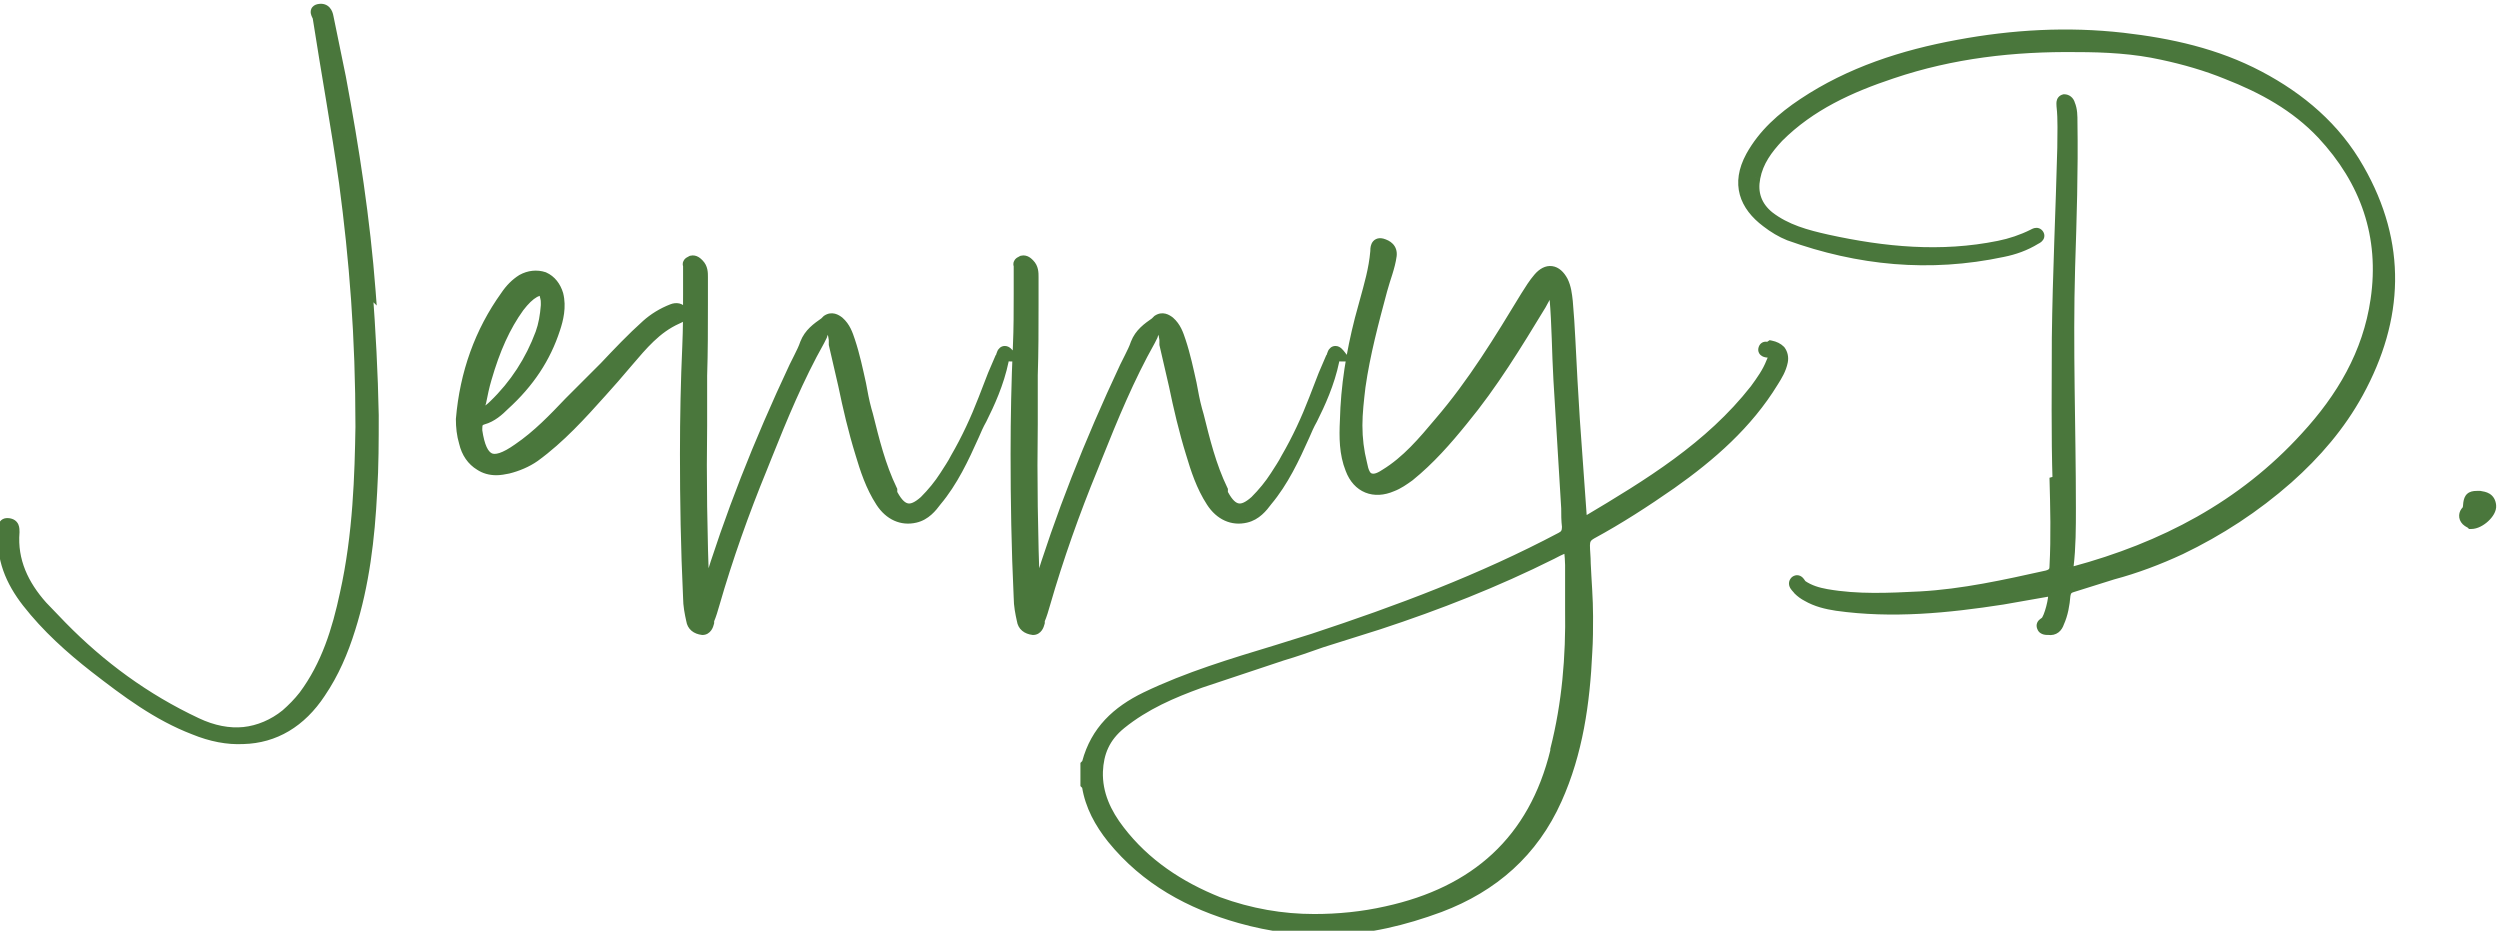 <svg width="231" height="86" viewBox="0 0 231 86" fill="none" xmlns="http://www.w3.org/2000/svg">
<path d="M34.207 26.923L33.919 26.635C34.207 30.523 34.423 34.483 34.495 38.371C34.495 40.747 34.495 43.051 34.351 45.427C34.135 49.747 33.631 53.995 32.335 58.099C31.687 60.187 30.823 62.203 29.599 64.003C27.799 66.739 25.351 68.179 22.471 68.251C21.031 68.323 19.519 68.035 17.935 67.387C14.551 66.091 11.671 63.931 8.791 61.699C6.487 59.899 4.327 57.955 2.527 55.651C1.015 53.707 0.079 51.547 0.367 49.027C0.367 48.739 0.223 48.307 0.799 48.379C1.303 48.451 1.303 48.811 1.303 49.171C1.087 51.835 2.167 54.067 3.895 56.011L5.695 57.883C9.295 61.555 13.399 64.579 18.151 66.811C19.663 67.531 21.175 67.819 22.543 67.675C23.911 67.531 25.279 66.955 26.431 66.019C27.007 65.515 27.583 64.939 28.087 64.291C30.175 61.483 31.183 58.243 31.903 54.859C33.127 49.387 33.271 43.771 33.343 39.451C33.343 31.027 32.767 23.971 31.831 16.915C31.111 11.803 30.175 6.691 29.383 1.579C29.311 1.363 28.951 0.931 29.527 0.859C30.031 0.787 30.247 1.147 30.319 1.579L31.471 7.195C32.695 13.747 33.703 20.299 34.207 26.923ZM63 28.795L62.928 28.939C63 29.011 63 29.083 63 29.155C62.928 29.299 62.712 29.371 62.568 29.443C60.624 30.307 59.328 31.891 58.032 33.403L56.736 34.915L55.584 36.211C53.712 38.299 51.768 40.459 49.392 42.187C48.672 42.691 47.808 43.051 46.944 43.267C46.584 43.339 46.224 43.411 45.864 43.411C45.288 43.411 44.784 43.267 44.352 42.979C43.632 42.547 43.128 41.827 42.912 40.891C42.696 40.171 42.624 39.451 42.624 38.731C42.984 34.483 44.352 30.667 46.728 27.355C47.16 26.707 47.664 26.203 48.24 25.843C48.888 25.483 49.608 25.411 50.256 25.627C50.904 25.915 51.336 26.491 51.552 27.211C51.84 28.363 51.552 29.515 51.264 30.379C50.4 33.043 48.888 35.347 46.584 37.435C46.08 37.939 45.432 38.515 44.64 38.731C44.136 38.875 44.064 39.163 44.064 39.595V39.811C44.28 41.251 44.64 42.043 45.216 42.331C45.792 42.619 46.656 42.331 47.88 41.467C49.68 40.243 51.192 38.659 52.632 37.147L55.872 33.907C57.096 32.611 58.392 31.243 59.76 30.019C60.408 29.443 61.2 28.939 62.136 28.579C62.496 28.435 62.856 28.507 63 28.795ZM44.208 37.795L44.424 37.939C44.352 38.155 44.352 38.227 44.424 38.299C44.496 38.371 44.568 38.299 44.712 38.155C45.072 37.939 45.36 37.723 45.648 37.435C47.592 35.563 49.032 33.331 49.968 30.811C50.256 30.019 50.4 29.155 50.472 28.219V28.003C50.472 27.859 50.472 27.643 50.4 27.427C50.328 27.067 50.256 26.851 50.112 26.779H50.04C49.896 26.779 49.68 26.851 49.392 26.995C48.888 27.283 48.456 27.715 47.952 28.363C46.656 30.163 45.72 32.251 44.928 34.987C44.712 35.707 44.568 36.427 44.424 37.147L44.208 37.795ZM93.352 32.899C93.136 32.899 92.92 32.827 92.704 32.827V33.331C92.272 35.419 91.408 37.291 90.688 38.731C90.4 39.235 90.184 39.739 89.968 40.243C89.032 42.331 88.024 44.491 86.512 46.291C86.08 46.867 85.504 47.587 84.568 47.803C83.344 48.091 82.192 47.587 81.4 46.363C80.464 44.923 79.96 43.339 79.528 41.899C78.88 39.811 78.376 37.651 77.944 35.563L77.08 31.819V31.387C77.008 30.883 76.936 30.379 76.576 30.307C76.216 30.235 76.072 30.523 75.928 31.027L75.712 31.459C73.768 34.915 72.256 38.587 70.816 42.187L70.384 43.267C68.728 47.299 67.216 51.547 65.992 55.795C65.848 56.299 65.704 56.803 65.488 57.307V57.523C65.416 57.811 65.272 58.171 64.912 58.171C64.336 58.099 63.976 57.811 63.904 57.307C63.76 56.659 63.616 55.939 63.616 55.219C63.4 50.611 63.328 46.219 63.328 41.971C63.328 38.515 63.4 35.203 63.544 31.963C63.616 30.379 63.616 28.723 63.616 27.139V24.547C63.616 24.475 63.544 24.403 63.616 24.331C63.616 24.259 63.76 24.187 63.904 24.115C64.192 24.043 64.408 24.259 64.552 24.403C64.912 24.763 64.912 25.195 64.912 25.627V28.075C64.912 30.307 64.912 32.539 64.84 34.699V39.307C64.768 44.131 64.84 49.171 65.056 55.219C65.2 55.075 65.272 54.931 65.344 54.787V54.571C67.432 47.731 70.096 40.963 73.408 33.907L73.84 33.043C74.056 32.611 74.272 32.179 74.416 31.747C74.776 30.811 75.496 30.307 76.216 29.803L76.432 29.587C76.864 29.299 77.224 29.515 77.512 29.731C78.088 30.235 78.304 30.883 78.52 31.531C78.952 32.827 79.24 34.195 79.528 35.491C79.672 36.283 79.816 37.075 80.032 37.867L80.176 38.371C80.752 40.675 81.328 43.051 82.408 45.283V45.643C82.408 45.715 82.408 45.715 82.48 45.715C82.912 46.507 83.344 46.939 83.848 47.011C84.28 47.083 84.784 46.867 85.432 46.291C86.152 45.571 86.8 44.779 87.304 43.987C87.664 43.411 88.024 42.907 88.312 42.331C89.32 40.603 90.184 38.731 90.904 36.859L91.768 34.627L92.416 33.115L92.488 33.043C92.56 32.755 92.632 32.467 92.848 32.467C92.992 32.467 93.136 32.611 93.352 32.899ZM123.902 32.899C123.686 32.899 123.47 32.827 123.254 32.827V33.331C122.822 35.419 121.958 37.291 121.238 38.731C120.95 39.235 120.734 39.739 120.518 40.243C119.582 42.331 118.574 44.491 117.062 46.291C116.63 46.867 116.054 47.587 115.118 47.803C113.894 48.091 112.742 47.587 111.95 46.363C111.014 44.923 110.51 43.339 110.078 41.899C109.43 39.811 108.926 37.651 108.494 35.563L107.63 31.819V31.387C107.558 30.883 107.486 30.379 107.126 30.307C106.766 30.235 106.622 30.523 106.478 31.027L106.262 31.459C104.318 34.915 102.806 38.587 101.366 42.187L100.934 43.267C99.278 47.299 97.766 51.547 96.542 55.795C96.398 56.299 96.254 56.803 96.038 57.307V57.523C95.966 57.811 95.822 58.171 95.462 58.171C94.886 58.099 94.526 57.811 94.454 57.307C94.31 56.659 94.166 55.939 94.166 55.219C93.95 50.611 93.878 46.219 93.878 41.971C93.878 38.515 93.95 35.203 94.094 31.963C94.166 30.379 94.166 28.723 94.166 27.139V24.547C94.166 24.475 94.094 24.403 94.166 24.331C94.166 24.259 94.31 24.187 94.454 24.115C94.742 24.043 94.958 24.259 95.102 24.403C95.462 24.763 95.462 25.195 95.462 25.627V28.075C95.462 30.307 95.462 32.539 95.39 34.699V39.307C95.318 44.131 95.39 49.171 95.606 55.219C95.75 55.075 95.822 54.931 95.894 54.787V54.571C97.982 47.731 100.646 40.963 103.958 33.907L104.39 33.043C104.606 32.611 104.822 32.179 104.966 31.747C105.326 30.811 106.046 30.307 106.766 29.803L106.982 29.587C107.414 29.299 107.774 29.515 108.062 29.731C108.638 30.235 108.854 30.883 109.07 31.531C109.502 32.827 109.79 34.195 110.078 35.491C110.222 36.283 110.366 37.075 110.582 37.867L110.726 38.371C111.302 40.675 111.878 43.051 112.958 45.283V45.643C112.958 45.715 112.958 45.715 113.03 45.715C113.462 46.507 113.894 46.939 114.398 47.011C114.83 47.083 115.334 46.867 115.982 46.291C116.702 45.571 117.35 44.779 117.854 43.987C118.214 43.411 118.574 42.907 118.862 42.331C119.87 40.603 120.734 38.731 121.454 36.859L122.318 34.627L122.966 33.115L123.038 33.043C123.11 32.755 123.182 32.467 123.398 32.467C123.542 32.467 123.686 32.611 123.902 32.899ZM163.403 32.107L163.619 31.963C163.979 32.035 164.267 32.179 164.483 32.395C164.699 32.683 164.771 33.043 164.699 33.403C164.555 34.123 164.195 34.699 163.835 35.275C161.459 39.163 158.075 42.115 154.403 44.707C152.027 46.363 149.579 47.947 147.059 49.315C146.555 49.603 146.411 49.891 146.411 50.395C146.411 50.899 146.483 51.475 146.483 52.051C146.555 53.707 146.699 55.291 146.699 56.947C146.699 58.027 146.699 59.179 146.627 60.259C146.411 64.939 145.763 69.547 143.819 73.867C141.659 78.691 137.987 81.931 133.019 83.803C129.707 85.027 126.395 85.819 123.011 85.891C120.203 85.963 117.395 85.603 114.587 84.811C109.979 83.515 105.875 81.283 102.779 77.467C101.627 76.027 100.763 74.443 100.475 72.643C100.475 72.571 100.403 72.499 100.331 72.427V70.699C100.403 70.627 100.475 70.555 100.475 70.483C101.267 67.531 103.211 65.731 105.875 64.435C109.763 62.563 113.867 61.339 117.899 60.115L121.355 59.035C129.203 56.443 136.907 53.563 144.251 49.675C144.683 49.459 144.827 49.171 144.827 48.667C144.755 48.091 144.755 47.515 144.755 46.939L144.035 35.059C143.891 32.539 143.891 30.019 143.675 27.499C143.675 27.211 143.675 26.923 143.459 26.635C142.883 27.067 142.667 27.643 142.379 28.147C140.147 31.819 137.915 35.491 135.179 38.803C133.667 40.675 132.083 42.475 130.211 43.987C129.707 44.347 129.203 44.707 128.627 44.923C126.971 45.643 125.459 45.067 124.811 43.339C124.235 41.899 124.235 40.387 124.307 38.875C124.379 35.707 124.883 32.611 125.675 29.515L126.107 27.931C126.539 26.347 126.971 24.907 127.115 23.251C127.115 22.963 127.115 22.387 127.691 22.531C128.195 22.675 128.627 22.963 128.555 23.611C128.411 24.691 127.979 25.699 127.691 26.779C126.899 29.731 126.107 32.683 125.675 35.707C125.531 36.931 125.387 38.155 125.387 39.307C125.387 40.531 125.531 41.683 125.819 42.835C125.963 43.627 126.179 44.059 126.539 44.203C126.899 44.347 127.331 44.275 127.979 43.843C129.995 42.619 131.507 40.819 133.019 39.019C136.115 35.419 138.563 31.387 141.011 27.355C141.371 26.779 141.731 26.203 142.163 25.699C142.955 24.763 143.819 24.907 144.395 25.987C144.683 26.563 144.755 27.211 144.827 27.859C145.043 30.235 145.115 32.683 145.259 35.131L145.475 38.731L146.123 47.803C146.123 48.019 146.123 48.163 146.195 48.235C146.267 48.307 146.339 48.307 146.627 48.163C152.315 44.779 158.003 41.323 162.179 35.995C162.755 35.203 163.331 34.411 163.691 33.475C163.907 33.043 164.051 32.611 163.331 32.539C163.187 32.539 162.899 32.467 162.971 32.251C163.043 31.963 163.259 32.107 163.403 32.107ZM143.747 69.403V69.259C144.827 65.011 145.187 60.691 145.115 56.299V52.195C145.043 50.323 145.043 50.323 143.387 51.187C138.203 53.779 132.875 55.867 127.403 57.667L122.147 59.323C120.923 59.755 119.699 60.187 118.475 60.547L114.803 61.771L110.915 63.067C108.323 64.003 105.803 65.083 103.571 66.883C102.059 68.107 101.483 69.547 101.411 71.275C101.339 73.363 102.203 75.163 103.427 76.747C105.803 79.843 108.971 81.931 112.571 83.371C115.523 84.451 118.475 84.955 121.427 84.955C123.659 84.955 125.891 84.739 128.123 84.235C136.331 82.435 141.731 77.683 143.747 69.403ZM189.873 44.131L190.161 44.635C190.017 40.099 190.089 35.563 190.089 31.243C190.161 25.195 190.449 19.435 190.593 13.675C190.593 12.379 190.665 11.083 190.521 9.787C190.521 9.571 190.449 9.283 190.737 9.211C190.953 9.211 191.169 9.355 191.241 9.643C191.457 10.147 191.457 10.723 191.457 11.299C191.529 15.763 191.385 20.227 191.241 24.691C191.025 32.107 191.313 39.523 191.313 46.939C191.313 48.739 191.313 50.539 191.097 52.339C191.025 52.699 190.953 52.987 191.601 52.843C199.881 50.611 207.225 46.795 213.057 40.387C216.369 36.787 218.817 32.683 219.537 27.715C220.401 21.811 218.601 16.699 214.569 12.379C212.121 9.787 209.097 8.131 205.785 6.835C203.841 6.043 201.825 5.467 199.809 5.035C197.217 4.459 194.553 4.315 191.889 4.315C186.057 4.243 180.369 4.891 174.825 6.763C170.937 8.059 167.265 9.715 164.313 12.667C163.305 13.747 162.441 14.899 162.153 16.411C161.865 17.851 162.297 19.075 163.449 20.011C165.033 21.235 166.905 21.739 168.849 22.171C174.105 23.323 179.361 23.827 184.689 22.747C185.769 22.531 186.849 22.171 187.857 21.667C188.001 21.595 188.217 21.451 188.361 21.667C188.505 21.883 188.217 22.027 188.073 22.099C187.137 22.675 186.129 23.035 185.049 23.251C178.281 24.691 171.729 24.043 165.321 21.739C164.601 21.451 163.881 21.019 163.233 20.515C161.217 19.003 160.425 16.987 161.793 14.467C162.945 12.379 164.673 10.867 166.617 9.571C170.937 6.691 175.833 5.107 180.945 4.171C185.985 3.235 191.025 2.947 196.137 3.523C200.529 4.027 204.777 4.963 208.737 7.051C212.553 9.067 215.793 11.803 217.953 15.619C221.913 22.531 221.625 29.443 217.881 36.283C216.225 39.307 213.993 41.899 211.401 44.203C208.377 46.867 205.065 49.027 201.465 50.755C199.449 51.691 197.361 52.483 195.201 53.059L191.529 54.211C191.025 54.355 190.881 54.571 190.809 55.003C190.737 55.867 190.593 56.731 190.233 57.523C190.089 57.955 189.801 58.243 189.297 58.171C189.081 58.171 188.793 58.171 188.721 57.955C188.577 57.667 188.865 57.595 189.009 57.451C189.369 57.163 189.873 55.147 189.729 54.787C189.585 54.499 189.369 54.643 189.153 54.643L185.049 55.363C179.937 56.155 174.825 56.659 169.713 55.939C168.777 55.795 167.841 55.579 166.977 55.075C166.689 54.931 166.401 54.715 166.185 54.499C166.041 54.283 165.609 53.995 165.897 53.707C166.185 53.491 166.329 53.923 166.473 54.067C167.193 54.571 167.985 54.787 168.777 54.931C171.657 55.435 174.537 55.291 177.417 55.147C181.377 54.931 185.265 54.067 189.153 53.203C189.657 53.059 189.873 52.843 189.873 52.339C190.017 49.603 189.945 46.867 189.873 44.131ZM227.913 48.091C227.625 47.803 227.697 47.443 227.913 47.227C228.129 47.011 228.057 46.651 228.129 46.363C228.201 46.075 228.273 45.859 228.849 45.859H229.137C229.569 45.931 230.073 46.003 230.145 46.723C230.217 47.371 229.137 48.379 228.345 48.379C228.273 48.307 228.057 48.235 227.913 48.091Z" fill="#4A773C"/>
<path d="M34.207 26.923L33.853 27.276L34.808 28.231L34.706 26.885L34.207 26.923ZM33.919 26.635L34.273 26.281L33.321 25.33L33.42 26.672L33.919 26.635ZM34.495 38.371H34.995L34.995 38.362L34.495 38.371ZM34.351 45.427L33.852 45.397L33.852 45.402L34.351 45.427ZM32.335 58.099L31.858 57.948L31.858 57.951L32.335 58.099ZM29.599 64.003L29.186 63.722L29.181 63.728L29.599 64.003ZM22.471 68.251L22.459 67.751L22.446 67.751L22.471 68.251ZM17.935 67.387L18.124 66.924L18.114 66.92L17.935 67.387ZM8.791 61.699L8.483 62.093L8.485 62.094L8.791 61.699ZM2.527 55.651L2.132 55.958L2.133 55.959L2.527 55.651ZM0.367 49.027L0.864 49.084L0.867 49.055V49.027H0.367ZM0.799 48.379L0.87 47.884L0.861 47.883L0.799 48.379ZM1.303 49.171L1.801 49.211L1.803 49.191V49.171H1.303ZM3.895 56.011L3.521 56.343L3.528 56.35L3.535 56.357L3.895 56.011ZM5.695 57.883L5.335 58.23L5.338 58.233L5.695 57.883ZM18.151 66.811L18.366 66.359L18.364 66.358L18.151 66.811ZM22.543 67.675L22.491 67.178L22.543 67.675ZM26.431 66.019L26.746 66.407L26.753 66.401L26.76 66.395L26.431 66.019ZM28.087 64.291L28.482 64.598L28.488 64.589L28.087 64.291ZM31.903 54.859L31.415 54.75L31.414 54.755L31.903 54.859ZM33.343 39.451L33.843 39.459V39.451H33.343ZM31.831 16.915L32.327 16.849L32.326 16.845L31.831 16.915ZM29.383 1.579L29.877 1.502L29.871 1.461L29.857 1.421L29.383 1.579ZM29.527 0.859L29.589 1.355L29.598 1.354L29.527 0.859ZM30.319 1.579L29.826 1.661L29.827 1.67L29.829 1.679L30.319 1.579ZM31.471 7.195L31.963 7.103L31.961 7.094L31.471 7.195ZM34.561 26.569L34.273 26.281L33.565 26.988L33.853 27.276L34.561 26.569ZM33.42 26.672C33.708 30.554 33.923 34.504 33.995 38.38L34.995 38.362C34.923 34.462 34.706 30.492 34.418 26.598L33.42 26.672ZM33.995 38.371C33.995 40.749 33.995 43.038 33.852 45.397L34.85 45.457C34.995 43.064 34.995 40.745 34.995 38.371H33.995ZM33.852 45.402C33.637 49.702 33.136 53.902 31.858 57.948L32.812 58.249C34.126 54.088 34.633 49.792 34.85 45.452L33.852 45.402ZM31.858 57.951C31.219 60.007 30.374 61.974 29.186 63.722L30.012 64.284C31.272 62.432 32.155 60.367 32.812 58.247L31.858 57.951ZM29.181 63.728C27.459 66.346 25.154 67.684 22.459 67.751L22.483 68.751C25.549 68.674 28.139 67.132 30.017 64.278L29.181 63.728ZM22.446 67.751C21.092 67.819 19.653 67.549 18.124 66.924L17.746 67.85C19.385 68.52 20.97 68.827 22.496 68.75L22.446 67.751ZM18.114 66.92C14.808 65.654 11.981 63.539 9.097 61.304L8.485 62.094C11.361 64.323 14.294 66.528 17.756 67.854L18.114 66.92ZM9.099 61.305C6.812 59.518 4.686 57.602 2.921 55.343L2.133 55.959C3.968 58.307 6.162 60.28 8.483 62.093L9.099 61.305ZM2.922 55.344C1.459 53.463 0.596 51.431 0.864 49.084L-0.13 48.97C-0.438 51.663 0.571 53.951 2.132 55.958L2.922 55.344ZM0.867 49.027C0.867 48.972 0.864 48.919 0.861 48.878C0.857 48.83 0.855 48.801 0.853 48.766C0.851 48.734 0.851 48.713 0.851 48.698C0.852 48.684 0.853 48.685 0.85 48.697C0.847 48.709 0.837 48.738 0.812 48.772C0.786 48.808 0.753 48.836 0.718 48.853C0.686 48.87 0.665 48.872 0.668 48.871C0.672 48.871 0.693 48.87 0.737 48.875L0.861 47.883C0.67 47.859 0.454 47.864 0.259 47.965C0.039 48.079 -0.071 48.269 -0.116 48.439C-0.156 48.589 -0.151 48.736 -0.146 48.822C-0.139 48.944 -0.133 48.971 -0.133 49.027H0.867ZM0.728 48.874C0.798 48.884 0.813 48.898 0.804 48.892C0.8 48.889 0.794 48.884 0.789 48.877C0.783 48.871 0.782 48.867 0.782 48.867C0.784 48.871 0.792 48.894 0.797 48.951C0.803 49.01 0.803 49.076 0.803 49.171H1.803C1.803 49.021 1.811 48.725 1.698 48.467C1.634 48.32 1.531 48.18 1.377 48.072C1.226 47.968 1.052 47.91 0.87 47.884L0.728 48.874ZM0.805 49.13C0.574 51.972 1.734 54.333 3.521 56.343L4.269 55.679C2.599 53.801 1.6 51.698 1.801 49.211L0.805 49.13ZM3.535 56.357L5.335 58.229L6.055 57.536L4.255 55.664L3.535 56.357ZM5.338 58.233C8.976 61.944 13.128 65.004 17.938 67.263L18.364 66.358C13.67 64.154 9.614 61.166 6.052 57.533L5.338 58.233ZM17.936 67.262C19.516 68.015 21.121 68.327 22.595 68.172L22.491 67.178C21.229 67.31 19.81 67.047 18.366 66.359L17.936 67.262ZM22.595 68.172C24.065 68.017 25.523 67.4 26.746 66.407L26.116 65.631C25.035 66.509 23.757 67.044 22.491 67.178L22.595 68.172ZM26.76 66.395C27.353 65.876 27.953 65.277 28.482 64.598L27.692 63.984C27.213 64.6 26.661 65.153 26.102 65.643L26.76 66.395ZM28.488 64.589C30.64 61.695 31.667 58.371 32.392 54.963L31.414 54.755C30.699 58.115 29.71 61.271 27.686 63.992L28.488 64.589ZM32.391 54.968C33.627 49.441 33.771 43.778 33.843 39.459L32.843 39.443C32.771 43.764 32.627 49.333 31.415 54.75L32.391 54.968ZM33.843 39.451C33.843 31.002 33.265 23.924 32.327 16.849L31.335 16.981C32.269 24.018 32.843 31.052 32.843 39.451H33.843ZM32.326 16.845C31.606 11.734 30.666 6.591 29.877 1.502L28.889 1.655C29.684 6.791 30.616 11.872 31.336 16.985L32.326 16.845ZM29.857 1.421C29.838 1.363 29.813 1.31 29.796 1.273C29.787 1.253 29.777 1.234 29.768 1.217C29.759 1.199 29.752 1.183 29.744 1.167C29.729 1.136 29.718 1.112 29.711 1.093C29.703 1.074 29.703 1.068 29.703 1.073C29.704 1.077 29.709 1.105 29.702 1.148C29.693 1.196 29.671 1.25 29.632 1.296C29.594 1.34 29.558 1.358 29.547 1.362C29.539 1.366 29.549 1.36 29.589 1.355L29.465 0.363C29.271 0.387 29.036 0.453 28.871 0.647C28.689 0.859 28.692 1.104 28.721 1.257C28.748 1.401 28.809 1.531 28.844 1.603C28.872 1.66 28.875 1.664 28.894 1.705C28.908 1.733 28.91 1.741 28.909 1.737L29.857 1.421ZM29.598 1.354C29.66 1.345 29.689 1.353 29.697 1.355C29.703 1.357 29.709 1.36 29.72 1.371C29.749 1.403 29.797 1.489 29.826 1.661L30.812 1.497C30.769 1.237 30.673 0.927 30.451 0.689C30.203 0.423 29.854 0.307 29.456 0.364L29.598 1.354ZM29.829 1.679L30.981 7.295L31.961 7.094L30.809 1.478L29.829 1.679ZM30.98 7.287C32.202 13.829 33.206 20.362 33.708 26.961L34.706 26.885C34.2 20.236 33.188 13.665 31.962 7.103L30.98 7.287ZM63 28.795L63.447 29.018L63.559 28.795L63.447 28.571L63 28.795ZM62.928 28.939L62.481 28.715L62.32 29.038L62.575 29.292L62.928 28.939ZM63 29.155L63.447 29.378L63.5 29.273V29.155H63ZM62.568 29.443L62.771 29.9L62.782 29.895L62.792 29.89L62.568 29.443ZM58.032 33.403L57.653 33.078L58.032 33.403ZM56.736 34.915L57.11 35.247L57.116 35.24L56.736 34.915ZM55.584 36.211L55.956 36.545L55.958 36.543L55.584 36.211ZM49.392 42.187L49.679 42.597L49.686 42.591L49.392 42.187ZM46.944 43.267L47.042 43.757L47.054 43.755L47.066 43.752L46.944 43.267ZM44.352 42.979L44.63 42.563L44.62 42.556L44.609 42.55L44.352 42.979ZM42.912 40.891L43.399 40.779L43.396 40.763L43.391 40.747L42.912 40.891ZM42.624 38.731L42.126 38.689L42.124 38.71V38.731H42.624ZM46.728 27.355L47.135 27.646L47.139 27.639L47.144 27.632L46.728 27.355ZM48.24 25.843L47.997 25.406L47.986 25.412L47.975 25.419L48.24 25.843ZM50.256 25.627L50.459 25.17L50.437 25.16L50.414 25.152L50.256 25.627ZM51.552 27.211L52.037 27.09L52.035 27.078L52.031 27.067L51.552 27.211ZM51.264 30.379L50.79 30.221L50.789 30.225L51.264 30.379ZM46.584 37.435L46.248 37.064L46.239 37.073L46.231 37.081L46.584 37.435ZM44.64 38.731L44.509 38.248L44.503 38.25L44.64 38.731ZM44.064 39.811H43.564V39.848L43.57 39.885L44.064 39.811ZM45.216 42.331L44.993 42.778L45.216 42.331ZM47.88 41.467L47.599 41.053L47.592 41.058L47.88 41.467ZM52.632 37.147L52.279 36.793L52.27 36.802L52.632 37.147ZM55.872 33.907L56.226 34.26L56.231 34.255L56.236 34.25L55.872 33.907ZM59.76 30.019L59.428 29.645L59.427 29.646L59.76 30.019ZM62.136 28.579L62.316 29.046L62.322 29.043L62.136 28.579ZM44.208 37.795L43.734 37.637L43.613 37.999L43.931 38.211L44.208 37.795ZM44.424 37.939L44.899 38.097L45.019 37.735L44.702 37.523L44.424 37.939ZM44.424 38.299L44.071 38.652L44.071 38.652L44.424 38.299ZM44.712 38.155L44.455 37.726L44.402 37.758L44.359 37.801L44.712 38.155ZM45.648 37.435L45.301 37.075L45.295 37.081L45.648 37.435ZM49.968 30.811L50.437 30.985L50.438 30.982L49.968 30.811ZM50.472 28.219L50.971 28.257L50.972 28.238V28.219H50.472ZM50.4 27.427L49.91 27.525L49.916 27.555L49.926 27.585L50.4 27.427ZM50.112 26.779L50.336 26.332L50.23 26.279H50.112V26.779ZM49.392 26.995L49.169 26.548L49.156 26.554L49.144 26.561L49.392 26.995ZM47.952 28.363L47.558 28.056L47.552 28.063L47.547 28.071L47.952 28.363ZM44.928 34.987L45.407 35.131L45.408 35.126L44.928 34.987ZM44.424 37.147L44.899 37.305L44.908 37.276L44.914 37.245L44.424 37.147ZM62.553 28.571L62.481 28.715L63.376 29.163L63.447 29.018L62.553 28.571ZM62.575 29.292C62.563 29.28 62.548 29.262 62.534 29.238C62.52 29.213 62.511 29.189 62.506 29.168C62.501 29.148 62.5 29.134 62.5 29.132C62.5 29.132 62.5 29.134 62.5 29.155H63.5C63.5 29.076 63.509 28.813 63.282 28.585L62.575 29.292ZM62.553 28.931C62.572 28.893 62.594 28.874 62.596 28.872C62.598 28.87 62.592 28.876 62.568 28.889C62.545 28.902 62.517 28.915 62.478 28.933C62.444 28.949 62.39 28.973 62.345 28.996L62.792 29.89C62.818 29.877 62.845 29.865 62.895 29.842C62.939 29.822 62.996 29.795 63.054 29.763C63.156 29.706 63.341 29.591 63.447 29.378L62.553 28.931ZM62.365 28.986C60.298 29.904 58.93 31.588 57.653 33.078L58.412 33.728C59.727 32.194 60.95 30.709 62.771 29.9L62.365 28.986ZM57.653 33.078L56.357 34.59L57.116 35.24L58.412 33.728L57.653 33.078ZM56.362 34.583L55.211 35.879L55.958 36.543L57.11 35.247L56.362 34.583ZM55.212 35.877C53.335 37.971 51.425 40.09 49.098 41.782L49.686 42.591C52.112 40.827 54.089 38.627 55.956 36.545L55.212 35.877ZM49.105 41.777C48.445 42.24 47.64 42.578 46.823 42.782L47.066 43.752C47.977 43.524 48.9 43.142 49.679 42.596L49.105 41.777ZM46.846 42.777C46.477 42.85 46.166 42.911 45.864 42.911V43.911C46.282 43.911 46.691 43.827 47.042 43.757L46.846 42.777ZM45.864 42.911C45.376 42.911 44.971 42.79 44.63 42.563L44.075 43.395C44.598 43.744 45.201 43.911 45.864 43.911V42.911ZM44.609 42.55C44.02 42.196 43.589 41.599 43.399 40.779L42.425 41.003C42.668 42.055 43.245 42.897 44.095 43.408L44.609 42.55ZM43.391 40.747C43.193 40.087 43.124 39.418 43.124 38.731H42.124C42.124 39.484 42.2 40.255 42.433 41.035L43.391 40.747ZM43.123 38.773C43.475 34.61 44.814 30.881 47.135 27.646L46.322 27.063C43.89 30.453 42.493 34.356 42.126 38.689L43.123 38.773ZM47.144 27.632C47.543 27.035 47.998 26.584 48.505 26.267L47.975 25.419C47.331 25.822 46.778 26.379 46.312 27.078L47.144 27.632ZM48.483 26.28C49.016 25.984 49.591 25.932 50.098 26.101L50.414 25.152C49.625 24.89 48.76 24.982 47.997 25.406L48.483 26.28ZM50.053 26.084C50.538 26.299 50.889 26.739 51.073 27.355L52.031 27.067C51.784 26.242 51.271 25.53 50.459 25.17L50.053 26.084ZM51.067 27.332C51.319 28.339 51.072 29.375 50.79 30.221L51.739 30.537C52.033 29.655 52.362 28.387 52.037 27.09L51.067 27.332ZM50.789 30.225C49.954 32.799 48.493 35.03 46.248 37.064L46.92 37.805C49.283 35.664 50.847 33.287 51.74 30.533L50.789 30.225ZM46.231 37.081C45.731 37.581 45.163 38.07 44.509 38.248L44.772 39.213C45.702 38.96 46.43 38.296 46.938 37.788L46.231 37.081ZM44.503 38.25C44.169 38.345 43.893 38.516 43.727 38.81C43.578 39.075 43.564 39.37 43.564 39.595H44.564C44.564 39.387 44.586 39.322 44.599 39.3C44.601 39.296 44.605 39.289 44.623 39.276C44.644 39.262 44.69 39.237 44.778 39.212L44.503 38.25ZM43.564 39.595V39.811H44.564V39.595H43.564ZM43.57 39.885C43.681 40.626 43.834 41.236 44.05 41.711C44.269 42.189 44.569 42.566 44.993 42.778L45.44 41.884C45.287 41.807 45.12 41.645 44.96 41.295C44.799 40.942 44.664 40.436 44.559 39.737L43.57 39.885ZM44.993 42.778C45.442 43.003 45.95 42.973 46.46 42.806C46.97 42.64 47.539 42.32 48.169 41.875L47.592 41.058C46.998 41.478 46.523 41.734 46.15 41.856C45.779 41.977 45.567 41.947 45.44 41.884L44.993 42.778ZM48.161 41.88C50.013 40.621 51.56 38.998 52.994 37.492L52.27 36.802C50.825 38.32 49.348 39.864 47.599 41.053L48.161 41.88ZM52.986 37.5L56.226 34.26L55.519 33.553L52.279 36.793L52.986 37.5ZM56.236 34.25C57.462 32.952 58.744 31.599 60.094 30.392L59.427 29.646C58.041 30.887 56.731 32.27 55.509 33.564L56.236 34.25ZM60.092 30.393C60.697 29.855 61.438 29.383 62.316 29.046L61.957 28.112C60.962 28.495 60.119 29.031 59.428 29.645L60.092 30.393ZM62.322 29.043C62.426 29.002 62.5 29.003 62.535 29.012C62.55 29.015 62.555 29.019 62.554 29.018C62.552 29.017 62.551 29.015 62.553 29.018L63.447 28.571C63.138 27.951 62.433 27.922 61.951 28.115L62.322 29.043ZM43.931 38.211L44.147 38.355L44.702 37.523L44.486 37.379L43.931 38.211ZM43.95 37.781C43.915 37.885 43.87 38.028 43.87 38.173C43.87 38.258 43.885 38.352 43.927 38.446C43.968 38.538 44.023 38.605 44.071 38.652L44.778 37.945C44.789 37.957 44.818 37.988 44.841 38.04C44.864 38.093 44.87 38.142 44.87 38.173C44.87 38.199 44.866 38.209 44.87 38.191C44.874 38.174 44.883 38.145 44.899 38.097L43.95 37.781ZM44.071 38.652C44.15 38.731 44.277 38.816 44.45 38.826C44.61 38.836 44.732 38.776 44.798 38.737C44.91 38.67 45.016 38.558 45.066 38.508L44.359 37.801C44.32 37.84 44.297 37.863 44.278 37.88C44.257 37.9 44.262 37.892 44.284 37.879C44.305 37.866 44.387 37.821 44.509 37.828C44.644 37.836 44.735 37.902 44.778 37.945L44.071 38.652ZM44.969 38.584C45.358 38.35 45.68 38.11 46.002 37.788L45.295 37.081C45.04 37.336 44.786 37.528 44.455 37.726L44.969 38.584ZM45.995 37.795C47.995 35.869 49.476 33.573 50.437 30.985L49.499 30.637C48.589 33.089 47.19 35.256 45.301 37.075L45.995 37.795ZM50.438 30.982C50.747 30.131 50.897 29.218 50.971 28.257L49.974 28.18C49.904 29.091 49.765 29.906 49.498 30.64L50.438 30.982ZM50.972 28.219V28.003H49.972V28.219H50.972ZM50.972 28.003C50.972 27.863 50.975 27.571 50.875 27.269L49.926 27.585C49.969 27.715 49.972 27.855 49.972 28.003H50.972ZM50.891 27.329C50.854 27.145 50.81 26.959 50.745 26.803C50.68 26.648 50.564 26.446 50.336 26.332L49.889 27.226C49.804 27.184 49.796 27.126 49.822 27.187C49.846 27.246 49.875 27.349 49.91 27.525L50.891 27.329ZM50.112 26.279H50.04V27.279H50.112V26.279ZM50.04 26.279C49.769 26.279 49.461 26.402 49.169 26.548L49.616 27.442C49.747 27.377 49.85 27.333 49.928 27.307C50.011 27.279 50.044 27.279 50.04 27.279V26.279ZM49.144 26.561C48.557 26.896 48.078 27.387 47.558 28.056L48.347 28.67C48.835 28.042 49.219 27.669 49.64 27.429L49.144 26.561ZM47.547 28.071C46.208 29.93 45.251 32.075 44.448 34.848L45.408 35.126C46.19 32.426 47.105 30.395 48.358 28.655L47.547 28.071ZM44.449 34.843C44.225 35.589 44.077 36.332 43.934 37.049L44.914 37.245C45.059 36.522 45.199 35.824 45.407 35.131L44.449 34.843ZM43.95 36.989L43.734 37.637L44.683 37.953L44.899 37.305L43.95 36.989ZM93.352 32.899V33.399H94.352L93.752 32.599L93.352 32.899ZM92.704 32.827V32.327H92.204V32.827H92.704ZM92.704 33.331L93.194 33.432L93.204 33.382V33.331H92.704ZM90.688 38.731L91.122 38.979L91.129 38.967L91.135 38.955L90.688 38.731ZM89.968 40.243L90.424 40.447L90.428 40.44L89.968 40.243ZM86.512 46.291L86.129 45.969L86.121 45.98L86.112 45.991L86.512 46.291ZM84.568 47.803L84.456 47.316L84.454 47.316L84.568 47.803ZM81.4 46.363L81.82 46.091L81.819 46.09L81.4 46.363ZM79.528 41.899L80.007 41.755L80.006 41.751L79.528 41.899ZM77.944 35.563L78.434 35.462L78.431 35.45L77.944 35.563ZM77.08 31.819H76.58V31.876L76.593 31.931L77.08 31.819ZM77.08 31.387H77.58V31.351L77.575 31.316L77.08 31.387ZM76.576 30.307L76.478 30.797H76.478L76.576 30.307ZM75.928 31.027L76.375 31.25L76.396 31.209L76.409 31.164L75.928 31.027ZM75.712 31.459L76.148 31.704L76.154 31.693L76.159 31.683L75.712 31.459ZM70.816 42.187L70.352 42.001L70.816 42.187ZM70.384 43.267L70.847 43.457L70.848 43.453L70.384 43.267ZM65.992 55.795L65.512 55.657L65.511 55.657L65.992 55.795ZM65.488 57.307L65.029 57.11L64.988 57.204V57.307H65.488ZM65.488 57.523L65.973 57.644L65.988 57.584V57.523H65.488ZM64.912 58.171L64.85 58.667L64.881 58.671H64.912V58.171ZM63.904 57.307L64.399 57.236L64.396 57.217L64.392 57.198L63.904 57.307ZM63.616 55.219H64.116V55.207L64.116 55.196L63.616 55.219ZM63.544 31.963L63.045 31.94L63.045 31.941L63.544 31.963ZM63.616 24.331L63.97 24.684L64.116 24.538V24.331H63.616ZM63.904 24.115L63.783 23.63L63.73 23.643L63.681 23.668L63.904 24.115ZM64.552 24.403L64.199 24.756L64.552 24.403ZM64.84 34.699L64.341 34.682L64.34 34.691V34.699H64.84ZM64.84 39.307L65.34 39.314V39.307H64.84ZM65.056 55.219L64.556 55.237L64.597 56.385L65.41 55.572L65.056 55.219ZM65.344 54.787L65.791 55.011L65.844 54.905V54.787H65.344ZM65.344 54.571L64.866 54.425L64.844 54.496V54.571H65.344ZM73.408 33.907L72.961 33.683L72.956 33.694L73.408 33.907ZM73.84 33.043L74.287 33.267L73.84 33.043ZM74.416 31.747L73.95 31.567L73.945 31.578L73.942 31.589L74.416 31.747ZM76.216 29.803L76.503 30.212L76.539 30.187L76.57 30.156L76.216 29.803ZM76.432 29.587L76.155 29.171L76.114 29.198L76.079 29.233L76.432 29.587ZM77.512 29.731L77.841 29.355L77.827 29.342L77.812 29.331L77.512 29.731ZM78.52 31.531L78.995 31.373L78.52 31.531ZM79.528 35.491L80.02 35.401L80.018 35.392L80.016 35.382L79.528 35.491ZM80.032 37.867L79.55 37.998L79.551 38.004L80.032 37.867ZM80.176 38.371L80.661 38.25L80.659 38.242L80.657 38.233L80.176 38.371ZM82.408 45.283H82.908V45.168L82.858 45.065L82.408 45.283ZM82.48 45.715L82.919 45.475L82.777 45.215H82.48V45.715ZM83.848 47.011L83.93 46.518L83.919 46.516L83.848 47.011ZM85.432 46.291L85.764 46.665L85.775 46.655L85.786 46.644L85.432 46.291ZM87.304 43.987L87.726 44.255L87.728 44.252L87.304 43.987ZM88.312 42.331L87.88 42.079L87.872 42.093L87.865 42.107L88.312 42.331ZM90.904 36.859L90.438 36.678L90.438 36.679L90.904 36.859ZM91.768 34.627L91.309 34.43L91.305 34.438L91.302 34.446L91.768 34.627ZM92.416 33.115L92.063 32.761L91.995 32.829L91.957 32.918L92.416 33.115ZM92.488 33.043L92.842 33.396L92.94 33.298L92.973 33.164L92.488 33.043ZM93.352 32.399C93.293 32.399 93.226 32.389 93.11 32.37C93.01 32.353 92.861 32.327 92.704 32.327V33.327C92.764 33.327 92.831 33.337 92.946 33.356C93.047 33.373 93.196 33.399 93.352 33.399V32.399ZM92.204 32.827V33.331H93.204V32.827H92.204ZM92.215 33.23C91.796 35.251 90.957 37.076 90.241 38.507L91.135 38.955C91.86 37.506 92.748 35.586 93.194 33.432L92.215 33.23ZM90.254 38.483C89.95 39.015 89.723 39.545 89.509 40.046L90.428 40.44C90.645 39.933 90.851 39.454 91.122 38.979L90.254 38.483ZM89.512 40.038C88.574 42.131 87.591 44.23 86.129 45.969L86.895 46.612C88.458 44.752 89.49 42.531 90.424 40.447L89.512 40.038ZM86.112 45.991C85.675 46.573 85.196 47.145 84.456 47.316L84.681 48.29C85.813 48.029 86.485 47.161 86.912 46.591L86.112 45.991ZM84.454 47.316C83.466 47.548 82.516 47.166 81.82 46.091L80.98 46.635C81.869 48.008 83.222 48.633 84.683 48.29L84.454 47.316ZM81.819 46.09C80.927 44.717 80.439 43.196 80.007 41.755L79.049 42.043C79.481 43.482 80.002 45.129 80.981 46.635L81.819 46.09ZM80.006 41.751C79.365 39.685 78.864 37.542 78.434 35.462L77.455 35.664C77.888 37.76 78.396 39.937 79.051 42.047L80.006 41.751ZM78.431 35.45L77.567 31.706L76.593 31.931L77.457 35.675L78.431 35.45ZM77.58 31.819V31.387H76.58V31.819H77.58ZM77.575 31.316C77.541 31.08 77.499 30.771 77.406 30.514C77.312 30.256 77.112 29.904 76.674 29.817L76.478 30.797C76.401 30.782 76.416 30.718 76.466 30.856C76.517 30.995 76.547 31.19 76.585 31.458L77.575 31.316ZM76.674 29.817C76.514 29.785 76.34 29.786 76.169 29.85C75.997 29.913 75.871 30.024 75.778 30.142C75.611 30.355 75.518 30.643 75.447 30.89L76.409 31.164C76.443 31.045 76.473 30.952 76.503 30.88C76.533 30.806 76.555 30.772 76.564 30.76C76.571 30.752 76.556 30.772 76.518 30.787C76.479 30.801 76.459 30.793 76.478 30.797L76.674 29.817ZM75.481 30.803L75.265 31.235L76.159 31.683L76.375 31.25L75.481 30.803ZM75.276 31.214C73.314 34.702 71.792 38.402 70.352 42.001L71.28 42.373C72.721 38.772 74.222 35.128 76.148 31.704L75.276 31.214ZM70.352 42.001L69.92 43.081L70.848 43.453L71.28 42.373L70.352 42.001ZM69.922 43.077C68.26 47.124 66.741 51.389 65.512 55.657L66.473 55.933C67.691 51.705 69.197 47.474 70.847 43.457L69.922 43.077ZM65.511 55.657C65.366 56.166 65.23 56.64 65.029 57.11L65.948 57.504C66.178 56.966 66.33 56.432 66.473 55.932L65.511 55.657ZM64.988 57.307V57.523H65.988V57.307H64.988ZM65.003 57.402C64.988 57.46 64.972 57.515 64.953 57.562C64.934 57.611 64.916 57.644 64.901 57.664C64.887 57.684 64.882 57.684 64.891 57.679C64.903 57.672 64.914 57.671 64.912 57.671V58.671C65.293 58.671 65.556 58.468 65.715 58.245C65.861 58.042 65.933 57.806 65.973 57.644L65.003 57.402ZM64.974 57.675C64.751 57.647 64.618 57.583 64.541 57.518C64.473 57.461 64.419 57.378 64.399 57.236L63.409 57.378C63.461 57.74 63.624 58.053 63.897 58.283C64.163 58.507 64.497 58.623 64.85 58.667L64.974 57.675ZM64.392 57.198C64.249 56.552 64.116 55.879 64.116 55.219H63.116C63.116 55.999 63.272 56.766 63.416 57.415L64.392 57.198ZM64.116 55.196C63.9 50.597 63.828 46.213 63.828 41.971H62.828C62.828 46.225 62.9 50.625 63.117 55.242L64.116 55.196ZM63.828 41.971C63.828 38.522 63.9 35.217 64.044 31.985L63.045 31.941C62.9 35.188 62.828 38.508 62.828 41.971H63.828ZM64.044 31.986C64.116 30.388 64.116 28.721 64.116 27.139H63.116C63.116 28.725 63.116 30.369 63.045 31.94L64.044 31.986ZM64.116 27.139V24.547H63.116V27.139H64.116ZM64.116 24.547C64.116 24.451 64.093 24.373 64.083 24.344C64.081 24.335 64.078 24.327 64.076 24.322C64.074 24.315 64.073 24.314 64.072 24.31C64.07 24.304 64.072 24.309 64.074 24.318C64.078 24.334 64.093 24.395 64.077 24.477C64.069 24.519 64.055 24.56 64.034 24.598C64.014 24.635 63.99 24.664 63.97 24.684L63.263 23.977C63.181 24.059 63.118 24.166 63.094 24.293C63.072 24.41 63.091 24.508 63.104 24.56C63.113 24.595 63.135 24.663 63.129 24.642C63.129 24.642 63.129 24.642 63.129 24.642C63.129 24.641 63.129 24.641 63.128 24.641C63.128 24.64 63.128 24.638 63.127 24.637C63.126 24.633 63.125 24.627 63.123 24.619C63.12 24.605 63.116 24.579 63.116 24.547H64.116ZM64.116 24.331C64.116 24.484 64.04 24.58 64.017 24.606C63.991 24.636 63.972 24.646 63.983 24.639C63.991 24.634 64.006 24.625 64.034 24.61C64.061 24.596 64.091 24.581 64.128 24.562L63.681 23.668C63.618 23.699 63.514 23.75 63.429 23.807C63.386 23.835 63.322 23.882 63.265 23.948C63.21 24.01 63.116 24.142 63.116 24.331H64.116ZM64.025 24.6C64.026 24.6 64.025 24.6 64.024 24.6C64.023 24.6 64.021 24.601 64.019 24.601C64.015 24.601 64.012 24.6 64.01 24.6C64.007 24.599 64.013 24.6 64.03 24.61C64.048 24.62 64.071 24.637 64.101 24.663C64.132 24.69 64.161 24.719 64.199 24.756L64.906 24.049C64.84 23.983 64.707 23.847 64.534 23.746C64.348 23.637 64.088 23.554 63.783 23.63L64.025 24.6ZM64.199 24.756C64.394 24.952 64.412 25.172 64.412 25.627H65.412C65.412 25.218 65.431 24.574 64.906 24.049L64.199 24.756ZM64.412 25.627V28.075H65.412V25.627H64.412ZM64.412 28.075C64.412 30.308 64.412 32.532 64.341 34.682L65.34 34.715C65.412 32.546 65.412 30.305 65.412 28.075H64.412ZM64.34 34.699V39.307H65.34V34.699H64.34ZM64.34 39.299C64.268 44.134 64.34 49.183 64.556 55.237L65.556 55.201C65.34 49.159 65.268 44.128 65.34 39.314L64.34 39.299ZM65.41 55.572C65.617 55.365 65.719 55.155 65.791 55.011L64.897 54.563C64.825 54.707 64.784 54.784 64.703 54.865L65.41 55.572ZM65.844 54.787V54.571H64.844V54.787H65.844ZM65.822 54.717C67.903 47.903 70.557 41.157 73.861 34.119L72.956 33.694C69.635 40.769 66.962 47.559 64.866 54.425L65.822 54.717ZM73.855 34.13L74.287 33.267L73.393 32.819L72.961 33.683L73.855 34.13ZM74.287 33.267C74.5 32.841 74.733 32.377 74.891 31.905L73.942 31.589C73.811 31.981 73.612 32.38 73.393 32.819L74.287 33.267ZM74.883 31.926C75.181 31.152 75.77 30.726 76.503 30.212L75.93 29.393C75.223 29.888 74.372 30.47 73.95 31.567L74.883 31.926ZM76.57 30.156L76.786 29.94L76.079 29.233L75.863 29.449L76.57 30.156ZM76.71 30.003C76.766 29.966 76.804 29.954 76.827 29.95C76.849 29.947 76.874 29.947 76.905 29.955C76.981 29.974 77.074 30.027 77.212 30.131L77.812 29.331C77.662 29.218 77.432 29.056 77.147 28.985C76.833 28.906 76.49 28.948 76.155 29.171L76.71 30.003ZM77.183 30.107C77.643 30.509 77.825 31.026 78.046 31.689L78.995 31.373C78.783 30.739 78.534 29.96 77.841 29.355L77.183 30.107ZM78.046 31.689C78.468 32.955 78.75 34.293 79.04 35.599L80.016 35.382C79.731 34.096 79.437 32.699 78.995 31.373L78.046 31.689ZM79.036 35.58C79.18 36.369 79.327 37.182 79.55 37.998L80.515 37.735C80.305 36.968 80.165 36.197 80.02 35.401L79.036 35.58ZM79.551 38.004L79.695 38.508L80.657 38.233L80.513 37.73L79.551 38.004ZM79.691 38.492C80.264 40.785 80.852 43.214 81.958 45.501L82.858 45.065C81.805 42.888 81.24 40.565 80.661 38.25L79.691 38.492ZM81.908 45.283V45.643H82.908V45.283H81.908ZM81.908 45.643C81.908 45.649 81.907 45.695 81.912 45.74C81.917 45.78 81.935 45.931 82.064 46.059C82.192 46.188 82.343 46.206 82.383 46.211C82.428 46.216 82.474 46.215 82.48 46.215V45.215C82.45 45.215 82.47 45.214 82.494 45.217C82.514 45.219 82.651 45.233 82.771 45.352C82.89 45.472 82.904 45.609 82.906 45.629C82.909 45.653 82.908 45.673 82.908 45.643H81.908ZM82.041 45.954C82.484 46.765 83.019 47.398 83.778 47.506L83.919 46.516C83.669 46.48 83.341 46.248 82.919 45.475L82.041 45.954ZM83.766 47.504C84.434 47.615 85.092 47.262 85.764 46.665L85.1 45.917C84.476 46.472 84.126 46.55 83.93 46.518L83.766 47.504ZM85.786 46.644C86.528 45.902 87.2 45.082 87.726 44.255L86.882 43.718C86.4 44.476 85.776 45.24 85.079 45.937L85.786 46.644ZM87.728 44.252C88.067 43.71 88.457 43.159 88.759 42.554L87.865 42.107C87.591 42.655 87.261 43.112 86.88 43.722L87.728 44.252ZM88.744 42.583C89.768 40.827 90.643 38.93 91.371 37.038L90.438 36.679C89.725 38.531 88.872 40.378 87.88 42.079L88.744 42.583ZM91.371 37.039L92.234 34.807L91.302 34.446L90.438 36.678L91.371 37.039ZM92.228 34.824L92.876 33.312L91.957 32.918L91.309 34.43L92.228 34.824ZM92.77 33.468L92.842 33.396L92.135 32.689L92.063 32.761L92.77 33.468ZM92.973 33.164C92.992 33.09 93.007 33.029 93.023 32.975C93.04 32.92 93.053 32.888 93.061 32.87C93.071 32.851 93.064 32.873 93.029 32.902C93.009 32.919 92.982 32.936 92.947 32.949C92.912 32.962 92.878 32.967 92.848 32.967V31.967C92.457 31.967 92.253 32.251 92.167 32.423C92.083 32.591 92.035 32.795 92.003 32.922L92.973 33.164ZM92.848 32.967C92.742 32.967 92.699 32.911 92.741 32.949C92.782 32.985 92.847 33.058 92.952 33.199L93.752 32.599C93.642 32.452 93.526 32.309 93.405 32.201C93.285 32.094 93.098 31.967 92.848 31.967V32.967ZM123.902 32.899V33.399H124.902L124.302 32.599L123.902 32.899ZM123.254 32.827V32.327H122.754V32.827H123.254ZM123.254 33.331L123.743 33.432L123.754 33.382V33.331H123.254ZM121.238 38.731L121.672 38.979L121.679 38.967L121.685 38.955L121.238 38.731ZM120.518 40.243L120.974 40.447L120.977 40.44L120.518 40.243ZM117.062 46.291L116.679 45.969L116.67 45.98L116.662 45.991L117.062 46.291ZM115.118 47.803L115.005 47.316L115.003 47.316L115.118 47.803ZM111.95 46.363L112.369 46.091L112.369 46.09L111.95 46.363ZM110.078 41.899L110.556 41.755L110.555 41.751L110.078 41.899ZM108.494 35.563L108.983 35.462L108.981 35.45L108.494 35.563ZM107.63 31.819H107.13V31.876L107.142 31.931L107.63 31.819ZM107.63 31.387H108.13V31.351L108.125 31.316L107.63 31.387ZM107.126 30.307L107.028 30.797L107.126 30.307ZM106.478 31.027L106.925 31.25L106.946 31.209L106.958 31.164L106.478 31.027ZM106.262 31.459L106.697 31.704L106.703 31.693L106.709 31.683L106.262 31.459ZM101.366 42.187L100.901 42.001L101.366 42.187ZM100.934 43.267L101.396 43.457L101.398 43.453L100.934 43.267ZM96.542 55.795L96.061 55.657L96.061 55.657L96.542 55.795ZM96.038 57.307L95.578 57.11L95.538 57.204V57.307H96.038ZM96.038 57.523L96.523 57.644L96.538 57.584V57.523H96.038ZM95.462 58.171L95.4 58.667L95.43 58.671H95.462V58.171ZM94.454 57.307L94.948 57.236L94.946 57.217L94.942 57.198L94.454 57.307ZM94.166 55.219H94.666V55.207L94.665 55.196L94.166 55.219ZM94.094 31.963L93.594 31.94L93.594 31.941L94.094 31.963ZM94.166 24.331L94.519 24.684L94.666 24.538V24.331H94.166ZM94.454 24.115L94.332 23.63L94.279 23.643L94.23 23.668L94.454 24.115ZM95.102 24.403L94.748 24.756L95.102 24.403ZM95.39 34.699L94.89 34.682L94.89 34.691V34.699H95.39ZM95.39 39.307L95.89 39.314V39.307H95.39ZM95.606 55.219L95.106 55.237L95.147 56.385L95.959 55.572L95.606 55.219ZM95.894 54.787L96.341 55.011L96.394 54.905V54.787H95.894ZM95.894 54.571L95.415 54.425L95.394 54.496V54.571H95.894ZM103.958 33.907L103.51 33.683L103.505 33.694L103.958 33.907ZM104.39 33.043L104.837 33.267L104.39 33.043ZM104.966 31.747L104.499 31.567L104.495 31.578L104.491 31.589L104.966 31.747ZM106.766 29.803L107.052 30.212L107.088 30.187L107.119 30.156L106.766 29.803ZM106.982 29.587L106.704 29.171L106.663 29.198L106.628 29.233L106.982 29.587ZM108.062 29.731L108.391 29.355L108.377 29.342L108.362 29.331L108.062 29.731ZM109.07 31.531L109.544 31.373L109.07 31.531ZM110.078 35.491L110.569 35.401L110.568 35.392L110.566 35.382L110.078 35.491ZM110.582 37.867L110.099 37.998L110.101 38.004L110.582 37.867ZM110.726 38.371L111.211 38.25L111.209 38.242L111.206 38.233L110.726 38.371ZM112.958 45.283H113.458V45.168L113.408 45.065L112.958 45.283ZM113.03 45.715L113.469 45.475L113.326 45.215H113.03V45.715ZM114.398 47.011L114.48 46.518L114.468 46.516L114.398 47.011ZM115.982 46.291L116.314 46.665L116.325 46.655L116.335 46.644L115.982 46.291ZM117.854 43.987L118.275 44.255L118.278 44.252L117.854 43.987ZM118.862 42.331L118.43 42.079L118.422 42.093L118.414 42.107L118.862 42.331ZM121.454 36.859L120.987 36.678L120.987 36.679L121.454 36.859ZM122.318 34.627L121.858 34.43L121.854 34.438L121.851 34.446L122.318 34.627ZM122.966 33.115L122.612 32.761L122.544 32.829L122.506 32.918L122.966 33.115ZM123.038 33.043L123.391 33.396L123.489 33.298L123.523 33.164L123.038 33.043ZM123.902 32.399C123.842 32.399 123.775 32.389 123.66 32.37C123.559 32.353 123.41 32.327 123.254 32.327V33.327C123.313 33.327 123.38 33.337 123.495 33.356C123.596 33.373 123.745 33.399 123.902 33.399V32.399ZM122.754 32.827V33.331H123.754V32.827H122.754ZM122.764 33.23C122.346 35.251 121.506 37.076 120.79 38.507L121.685 38.955C122.409 37.506 123.298 35.586 123.743 33.432L122.764 33.23ZM120.803 38.483C120.499 39.015 120.273 39.545 120.058 40.046L120.977 40.44C121.195 39.933 121.4 39.454 121.672 38.979L120.803 38.483ZM120.061 40.038C119.123 42.131 118.14 44.23 116.679 45.969L117.444 46.612C119.007 44.752 120.04 42.531 120.974 40.447L120.061 40.038ZM116.662 45.991C116.225 46.573 115.745 47.145 115.005 47.316L115.23 48.29C116.362 48.029 117.034 47.161 117.462 46.591L116.662 45.991ZM115.003 47.316C114.016 47.548 113.065 47.166 112.369 46.091L111.53 46.635C112.418 48.008 113.771 48.633 115.232 48.29L115.003 47.316ZM112.369 46.09C111.476 44.717 110.989 43.196 110.556 41.755L109.599 42.043C110.03 43.482 110.551 45.129 111.53 46.635L112.369 46.09ZM110.555 41.751C109.914 39.685 109.414 37.542 108.983 35.462L108.004 35.664C108.437 37.76 108.945 39.937 109.6 42.047L110.555 41.751ZM108.981 35.45L108.117 31.706L107.142 31.931L108.006 35.675L108.981 35.45ZM108.13 31.819V31.387H107.13V31.819H108.13ZM108.125 31.316C108.091 31.08 108.049 30.771 107.955 30.514C107.862 30.256 107.661 29.904 107.224 29.817L107.028 30.797C106.95 30.782 106.965 30.718 107.016 30.856C107.066 30.995 107.096 31.19 107.135 31.458L108.125 31.316ZM107.224 29.817C107.063 29.785 106.889 29.786 106.718 29.85C106.547 29.913 106.42 30.024 106.327 30.142C106.16 30.355 106.067 30.643 105.997 30.89L106.958 31.164C106.992 31.045 107.023 30.952 107.052 30.88C107.082 30.806 107.104 30.772 107.114 30.76C107.12 30.752 107.106 30.772 107.067 30.787C107.029 30.801 107.008 30.793 107.028 30.797L107.224 29.817ZM106.03 30.803L105.814 31.235L106.709 31.683L106.925 31.25L106.03 30.803ZM105.826 31.214C103.864 34.702 102.341 38.402 100.901 42.001L101.83 42.373C103.27 38.772 104.771 35.128 106.697 31.704L105.826 31.214ZM100.901 42.001L100.469 43.081L101.398 43.453L101.83 42.373L100.901 42.001ZM100.471 43.077C98.809 47.124 97.291 51.389 96.061 55.657L97.022 55.933C98.24 51.705 99.746 47.474 101.396 43.457L100.471 43.077ZM96.061 55.657C95.916 56.166 95.78 56.64 95.578 57.11L96.497 57.504C96.728 56.966 96.879 56.432 97.022 55.932L96.061 55.657ZM95.538 57.307V57.523H96.538V57.307H95.538ZM95.552 57.402C95.538 57.46 95.521 57.515 95.503 57.562C95.484 57.611 95.465 57.644 95.451 57.664C95.436 57.684 95.432 57.684 95.441 57.679C95.453 57.672 95.464 57.671 95.462 57.671V58.671C95.842 58.671 96.106 58.468 96.264 58.245C96.41 58.042 96.482 57.806 96.523 57.644L95.552 57.402ZM95.524 57.675C95.301 57.647 95.167 57.583 95.091 57.518C95.022 57.461 94.969 57.378 94.948 57.236L93.959 57.378C94.01 57.74 94.173 58.053 94.447 58.283C94.712 58.507 95.046 58.623 95.4 58.667L95.524 57.675ZM94.942 57.198C94.798 56.552 94.666 55.879 94.666 55.219H93.666C93.666 55.999 93.821 56.766 93.966 57.415L94.942 57.198ZM94.665 55.196C94.45 50.597 94.378 46.213 94.378 41.971H93.378C93.378 46.225 93.45 50.625 93.666 55.242L94.665 55.196ZM94.378 41.971C94.378 38.522 94.449 35.217 94.593 31.985L93.594 31.941C93.45 35.188 93.378 38.508 93.378 41.971H94.378ZM94.593 31.986C94.666 30.388 94.666 28.721 94.666 27.139H93.666C93.666 28.725 93.665 30.369 93.594 31.94L94.593 31.986ZM94.666 27.139V24.547H93.666V27.139H94.666ZM94.666 24.547C94.666 24.451 94.642 24.373 94.633 24.344C94.63 24.335 94.627 24.327 94.626 24.322C94.623 24.315 94.623 24.314 94.622 24.31C94.62 24.304 94.621 24.309 94.624 24.318C94.628 24.334 94.642 24.395 94.627 24.477C94.619 24.519 94.604 24.56 94.584 24.598C94.563 24.635 94.54 24.664 94.519 24.684L93.812 23.977C93.73 24.059 93.668 24.166 93.644 24.293C93.622 24.41 93.64 24.508 93.653 24.56C93.662 24.595 93.685 24.663 93.678 24.642C93.678 24.642 93.678 24.642 93.678 24.642C93.678 24.641 93.678 24.641 93.678 24.641C93.677 24.64 93.677 24.638 93.677 24.637C93.676 24.633 93.674 24.627 93.673 24.619C93.67 24.605 93.666 24.579 93.666 24.547H94.666ZM94.666 24.331C94.666 24.484 94.59 24.58 94.567 24.606C94.541 24.636 94.522 24.646 94.533 24.639C94.54 24.634 94.556 24.625 94.583 24.61C94.61 24.596 94.64 24.581 94.677 24.562L94.23 23.668C94.167 23.699 94.064 23.75 93.978 23.807C93.935 23.835 93.871 23.882 93.814 23.948C93.759 24.01 93.666 24.142 93.666 24.331H94.666ZM94.575 24.6C94.575 24.6 94.574 24.6 94.573 24.6C94.572 24.6 94.57 24.601 94.569 24.601C94.565 24.601 94.562 24.6 94.56 24.6C94.556 24.599 94.562 24.6 94.58 24.61C94.597 24.62 94.621 24.637 94.651 24.663C94.681 24.69 94.711 24.719 94.748 24.756L95.455 24.049C95.389 23.983 95.256 23.847 95.084 23.746C94.897 23.637 94.637 23.554 94.332 23.63L94.575 24.6ZM94.748 24.756C94.943 24.952 94.962 25.172 94.962 25.627H95.962C95.962 25.218 95.98 24.574 95.455 24.049L94.748 24.756ZM94.962 25.627V28.075H95.962V25.627H94.962ZM94.962 28.075C94.962 30.308 94.962 32.532 94.89 34.682L95.889 34.715C95.962 32.546 95.962 30.305 95.962 28.075H94.962ZM94.89 34.699V39.307H95.89V34.699H94.89ZM94.89 39.299C94.817 44.134 94.89 49.183 95.106 55.237L96.105 55.201C95.889 49.159 95.818 44.128 95.889 39.314L94.89 39.299ZM95.959 55.572C96.166 55.365 96.269 55.155 96.341 55.011L95.446 54.563C95.374 54.707 95.333 54.784 95.252 54.865L95.959 55.572ZM96.394 54.787V54.571H95.394V54.787H96.394ZM96.372 54.717C98.452 47.903 101.107 41.157 104.41 34.119L103.505 33.694C100.184 40.769 97.511 47.559 95.415 54.425L96.372 54.717ZM104.405 34.13L104.837 33.267L103.942 32.819L103.51 33.683L104.405 34.13ZM104.837 33.267C105.049 32.841 105.283 32.377 105.44 31.905L104.491 31.589C104.36 31.981 104.162 32.38 103.942 32.819L104.837 33.267ZM105.432 31.926C105.73 31.152 106.319 30.726 107.052 30.212L106.479 29.393C105.772 29.888 104.921 30.47 104.499 31.567L105.432 31.926ZM107.119 30.156L107.335 29.94L106.628 29.233L106.412 29.449L107.119 30.156ZM107.259 30.003C107.315 29.966 107.353 29.954 107.376 29.95C107.399 29.947 107.423 29.947 107.454 29.955C107.53 29.974 107.624 30.027 107.762 30.131L108.362 29.331C108.211 29.218 107.981 29.056 107.697 28.985C107.382 28.906 107.039 28.948 106.704 29.171L107.259 30.003ZM107.732 30.107C108.192 30.509 108.374 31.026 108.595 31.689L109.544 31.373C109.333 30.739 109.083 29.96 108.391 29.355L107.732 30.107ZM108.595 31.689C109.017 32.955 109.299 34.293 109.589 35.599L110.566 35.382C110.28 34.096 109.986 32.699 109.544 31.373L108.595 31.689ZM109.586 35.58C109.729 36.369 109.877 37.182 110.099 37.998L111.064 37.735C110.855 36.968 110.714 36.197 110.569 35.401L109.586 35.58ZM110.101 38.004L110.245 38.508L111.206 38.233L111.062 37.73L110.101 38.004ZM110.24 38.492C110.814 40.785 111.401 43.214 112.507 45.501L113.408 45.065C112.354 42.888 111.789 40.565 111.211 38.25L110.24 38.492ZM112.458 45.283V45.643H113.458V45.283H112.458ZM112.458 45.643C112.458 45.649 112.457 45.695 112.462 45.74C112.466 45.78 112.485 45.931 112.613 46.059C112.741 46.188 112.892 46.206 112.933 46.211C112.977 46.216 113.024 46.215 113.03 46.215V45.215C112.999 45.215 113.019 45.214 113.043 45.217C113.064 45.219 113.201 45.233 113.32 45.352C113.44 45.472 113.453 45.609 113.456 45.629C113.458 45.653 113.458 45.673 113.458 45.643H112.458ZM112.591 45.954C113.033 46.765 113.569 47.398 114.327 47.506L114.468 46.516C114.218 46.48 113.89 46.248 113.469 45.475L112.591 45.954ZM114.315 47.504C114.984 47.615 115.642 47.262 116.314 46.665L115.649 45.917C115.025 46.472 114.676 46.55 114.48 46.518L114.315 47.504ZM116.335 46.644C117.077 45.902 117.749 45.082 118.275 44.255L117.432 43.718C116.95 44.476 116.326 45.24 115.628 45.937L116.335 46.644ZM118.278 44.252C118.616 43.71 119.007 43.159 119.309 42.554L118.414 42.107C118.14 42.655 117.811 43.112 117.43 43.722L118.278 44.252ZM119.293 42.583C120.317 40.827 121.193 38.93 121.92 37.038L120.987 36.679C120.275 38.531 119.422 40.378 118.43 42.079L119.293 42.583ZM121.92 37.039L122.784 34.807L121.851 34.446L120.987 36.678L121.92 37.039ZM122.777 34.824L123.425 33.312L122.506 32.918L121.858 34.43L122.777 34.824ZM123.319 33.468L123.391 33.396L122.684 32.689L122.612 32.761L123.319 33.468ZM123.523 33.164C123.541 33.09 123.556 33.029 123.573 32.975C123.589 32.92 123.602 32.888 123.611 32.87C123.62 32.851 123.614 32.873 123.578 32.902C123.559 32.919 123.531 32.936 123.497 32.949C123.462 32.962 123.427 32.967 123.398 32.967V31.967C123.006 31.967 122.803 32.251 122.716 32.423C122.633 32.591 122.584 32.795 122.552 32.922L123.523 33.164ZM123.398 32.967C123.292 32.967 123.249 32.911 123.29 32.949C123.331 32.985 123.396 33.058 123.502 33.199L124.302 32.599C124.191 32.452 124.076 32.309 123.955 32.201C123.835 32.094 123.648 31.967 123.398 31.967V32.967ZM163.403 32.107V32.607H163.554L163.68 32.523L163.403 32.107ZM163.619 31.963L163.717 31.473L163.514 31.432L163.341 31.547L163.619 31.963ZM164.483 32.395L164.883 32.095L164.861 32.066L164.836 32.041L164.483 32.395ZM164.699 33.403L165.189 33.501V33.501L164.699 33.403ZM163.835 35.275L163.411 35.01L163.408 35.014L163.835 35.275ZM154.403 44.707L154.688 45.117L154.691 45.115L154.403 44.707ZM147.059 49.315L146.82 48.875L146.811 48.881L147.059 49.315ZM146.483 52.051H145.983V52.062L145.983 52.073L146.483 52.051ZM146.627 60.259L146.128 60.226L146.127 60.236L146.627 60.259ZM143.819 73.867L143.363 73.662L143.362 73.663L143.819 73.867ZM133.019 83.803L133.192 84.272L133.195 84.271L133.019 83.803ZM123.011 85.891L123 85.391L122.998 85.391L123.011 85.891ZM114.587 84.811L114.722 84.33L114.722 84.33L114.587 84.811ZM102.779 77.467L102.388 77.779L102.39 77.782L102.779 77.467ZM100.475 72.643H99.975V72.683L99.981 72.722L100.475 72.643ZM100.331 72.427H99.831V72.634L99.977 72.78L100.331 72.427ZM100.331 70.699L99.977 70.345L99.831 70.492V70.699H100.331ZM100.475 70.483L99.992 70.353L99.975 70.417V70.483H100.475ZM105.875 64.435L105.658 63.984L105.656 63.985L105.875 64.435ZM117.899 60.115L118.044 60.593L118.048 60.592L117.899 60.115ZM121.355 59.035L121.504 59.512L121.511 59.51L121.355 59.035ZM144.251 49.675L144.027 49.228L144.017 49.233L144.251 49.675ZM144.827 48.667H145.327V48.636L145.323 48.605L144.827 48.667ZM144.755 46.939H145.255V46.924L145.254 46.909L144.755 46.939ZM144.035 35.059L143.535 35.087L143.535 35.089L144.035 35.059ZM143.675 27.499H143.175V27.52L143.176 27.542L143.675 27.499ZM143.459 26.635L143.859 26.335L143.559 25.935L143.159 26.235L143.459 26.635ZM142.379 28.147L142.806 28.407L142.813 28.395L142.379 28.147ZM135.179 38.803L134.793 38.484L134.79 38.489L135.179 38.803ZM130.211 43.987L130.501 44.394L130.513 44.385L130.525 44.376L130.211 43.987ZM128.627 44.923L128.451 44.455L128.439 44.459L128.427 44.464L128.627 44.923ZM124.811 43.339L125.279 43.163L125.275 43.153L124.811 43.339ZM124.307 38.875L124.806 38.899L124.806 38.886L124.307 38.875ZM125.675 29.515L125.192 29.383L125.19 29.391L125.675 29.515ZM126.107 27.931L125.624 27.799L126.107 27.931ZM127.115 23.251L127.613 23.294L127.615 23.273V23.251H127.115ZM127.691 22.531L127.828 22.05L127.82 22.048L127.812 22.046L127.691 22.531ZM128.555 23.611L129.05 23.677L129.052 23.666L128.555 23.611ZM127.691 26.779L128.173 26.909L128.174 26.908L127.691 26.779ZM125.675 35.707L125.179 35.636L125.178 35.648L125.675 35.707ZM125.819 42.835L126.311 42.745L126.308 42.729L126.304 42.714L125.819 42.835ZM126.539 44.203L126.724 43.739L126.539 44.203ZM127.979 43.843L127.719 43.416L127.71 43.421L127.701 43.427L127.979 43.843ZM133.019 39.019L132.639 38.693L132.636 38.697L133.019 39.019ZM141.011 27.355L140.587 27.09L140.583 27.095L141.011 27.355ZM142.163 25.699L142.542 26.024L142.544 26.022L142.163 25.699ZM144.395 25.987L144.842 25.763L144.836 25.752L144.395 25.987ZM144.827 27.859L145.325 27.814L145.324 27.804L144.827 27.859ZM145.259 35.131L144.759 35.16L144.759 35.161L145.259 35.131ZM145.475 38.731L144.975 38.761L144.976 38.767L145.475 38.731ZM146.123 47.803H146.623V47.785L146.621 47.767L146.123 47.803ZM146.195 48.235L145.841 48.588V48.588L146.195 48.235ZM146.627 48.163L146.85 48.61L146.867 48.602L146.882 48.593L146.627 48.163ZM162.179 35.995L162.572 36.303L162.578 36.296L162.583 36.289L162.179 35.995ZM163.691 33.475L163.243 33.251L163.233 33.273L163.224 33.295L163.691 33.475ZM163.331 32.539L163.38 32.041L163.355 32.039H163.331V32.539ZM162.971 32.251L163.445 32.409L163.451 32.391L163.456 32.372L162.971 32.251ZM143.747 69.403L144.232 69.521L144.247 69.463V69.403H143.747ZM143.747 69.259L143.262 69.136L143.247 69.196V69.259H143.747ZM145.115 56.299H144.615L144.615 56.307L145.115 56.299ZM145.115 52.195H145.615V52.185L145.614 52.176L145.115 52.195ZM143.387 51.187L143.61 51.634L143.618 51.63L143.387 51.187ZM127.403 57.667L127.553 58.144L127.559 58.142L127.403 57.667ZM122.147 59.323L121.996 58.846L121.988 58.849L121.98 58.851L122.147 59.323ZM118.475 60.547L118.333 60.067L118.325 60.07L118.316 60.072L118.475 60.547ZM114.803 61.771L114.961 62.245L114.803 61.771ZM110.915 63.067L110.756 62.592L110.745 62.597L110.915 63.067ZM103.571 66.883L103.257 66.494L103.256 66.494L103.571 66.883ZM101.411 71.275L100.911 71.254L100.911 71.258L101.411 71.275ZM103.427 76.747L103.823 76.442L103.822 76.441L103.427 76.747ZM112.571 83.371L112.385 83.835L112.392 83.838L112.399 83.841L112.571 83.371ZM128.123 84.235L128.015 83.746L128.012 83.747L128.123 84.235ZM163.68 32.523L163.896 32.379L163.341 31.547L163.125 31.691L163.68 32.523ZM163.521 32.453C163.804 32.51 163.996 32.615 164.129 32.748L164.836 32.041C164.537 31.742 164.154 31.56 163.717 31.473L163.521 32.453ZM164.083 32.695C164.207 32.86 164.255 33.073 164.208 33.305L165.189 33.501C165.286 33.013 165.191 32.506 164.883 32.095L164.083 32.695ZM164.208 33.305C164.085 33.922 163.777 34.424 163.411 35.01L164.259 35.54C164.613 34.973 165.024 34.324 165.189 33.501L164.208 33.305ZM163.408 35.014C161.083 38.818 157.762 41.724 154.114 44.298L154.691 45.115C158.387 42.506 161.834 39.507 164.261 35.536L163.408 35.014ZM154.117 44.297C151.749 45.947 149.318 47.519 146.82 48.876L147.297 49.754C149.839 48.374 152.304 46.779 154.688 45.117L154.117 44.297ZM146.811 48.881C146.517 49.048 146.273 49.247 146.113 49.523C145.952 49.801 145.911 50.098 145.911 50.395H146.911C146.911 50.188 146.941 50.089 146.978 50.024C147.016 49.959 147.096 49.869 147.307 49.749L146.811 48.881ZM145.911 50.395C145.911 50.666 145.93 50.954 145.948 51.228C145.966 51.509 145.983 51.781 145.983 52.051H146.983C146.983 51.745 146.963 51.441 146.946 51.164C146.927 50.88 146.911 50.627 146.911 50.395H145.911ZM145.983 52.073C146.056 53.761 146.199 55.303 146.199 56.947H147.199C147.199 55.279 147.053 53.652 146.982 52.029L145.983 52.073ZM146.199 56.947C146.199 58.03 146.198 59.165 146.128 60.226L147.125 60.292C147.199 59.193 147.199 58.024 147.199 56.947H146.199ZM146.127 60.236C145.912 64.889 145.269 69.425 143.363 73.662L144.275 74.072C146.256 69.669 146.909 64.989 147.126 60.282L146.127 60.236ZM143.362 73.663C141.261 78.354 137.697 81.506 132.842 83.335L133.195 84.271C138.276 82.356 142.056 79.028 144.275 74.071L143.362 73.663ZM132.845 83.334C129.568 84.545 126.313 85.32 123 85.391L123.021 86.391C126.477 86.317 129.845 85.509 133.192 84.272L132.845 83.334ZM122.998 85.391C120.242 85.462 117.484 85.109 114.722 84.33L114.451 85.292C117.305 86.097 120.163 86.464 123.023 86.391L122.998 85.391ZM114.722 84.33C110.185 83.053 106.181 80.867 103.167 77.152L102.39 77.782C105.568 81.698 109.772 83.976 114.451 85.292L114.722 84.33ZM103.169 77.154C102.051 75.757 101.238 74.252 100.968 72.564L99.981 72.722C100.287 74.634 101.202 76.296 102.388 77.779L103.169 77.154ZM100.975 72.643C100.975 72.444 100.878 72.3 100.83 72.235C100.777 72.165 100.714 72.103 100.684 72.073L99.977 72.78C99.996 72.799 100.008 72.812 100.019 72.823C100.029 72.834 100.031 72.837 100.03 72.835C100.028 72.833 100.016 72.817 100.004 72.789C99.991 72.76 99.975 72.709 99.975 72.643H100.975ZM100.831 72.427V70.699H99.831V72.427H100.831ZM100.684 71.052C100.714 71.023 100.777 70.961 100.83 70.891C100.878 70.826 100.975 70.682 100.975 70.483H99.975C99.975 70.416 99.991 70.366 100.004 70.337C100.016 70.308 100.028 70.293 100.03 70.291C100.031 70.289 100.029 70.292 100.019 70.303C100.008 70.314 99.996 70.326 99.977 70.345L100.684 71.052ZM100.957 70.612C101.701 67.841 103.516 66.138 106.093 64.885L105.656 63.985C102.905 65.323 100.832 67.22 99.992 70.353L100.957 70.612ZM106.091 64.885C109.938 63.033 114.004 61.82 118.044 60.593L117.753 59.636C113.73 60.858 109.587 62.093 105.658 63.984L106.091 64.885ZM118.048 60.592L121.504 59.512L121.205 58.558L117.749 59.638L118.048 60.592ZM121.511 59.51C129.37 56.914 137.104 54.024 144.485 50.117L144.017 49.233C136.709 53.102 129.035 55.972 121.198 58.56L121.511 59.51ZM144.474 50.122C144.752 49.983 144.985 49.796 145.138 49.522C145.286 49.255 145.327 48.961 145.327 48.667H144.327C144.327 48.877 144.295 48.978 144.263 49.036C144.236 49.086 144.181 49.151 144.027 49.228L144.474 50.122ZM145.323 48.605C145.255 48.065 145.255 47.52 145.255 46.939H144.255C144.255 47.51 144.254 48.117 144.33 48.729L145.323 48.605ZM145.254 46.909L144.534 35.029L143.535 35.089L144.255 46.969L145.254 46.909ZM144.534 35.03C144.393 32.559 144.389 29.975 144.173 27.456L143.176 27.542C143.393 30.063 143.389 32.519 143.535 35.087L144.534 35.03ZM144.175 27.499C144.175 27.218 144.185 26.77 143.859 26.335L143.059 26.935C143.164 27.076 143.175 27.204 143.175 27.499H144.175ZM143.159 26.235C142.474 26.748 142.187 27.474 141.944 27.899L142.813 28.395C143.146 27.811 143.291 27.385 143.759 27.035L143.159 26.235ZM141.951 27.887C139.716 31.564 137.502 35.205 134.793 38.484L135.564 39.121C138.327 35.777 140.577 32.073 142.806 28.407L141.951 27.887ZM134.79 38.489C133.284 40.352 131.727 42.12 129.896 43.598L130.525 44.376C132.438 42.83 134.049 40.997 135.568 39.117L134.79 38.489ZM129.92 43.58C129.406 43.947 128.955 44.266 128.451 44.455L128.802 45.391C129.45 45.148 130.007 44.747 130.501 44.394L129.92 43.58ZM128.427 44.464C127.695 44.783 127.044 44.795 126.528 44.586C126.015 44.378 125.563 43.922 125.279 43.163L124.342 43.514C124.706 44.484 125.334 45.18 126.153 45.512C126.969 45.843 127.903 45.783 128.826 45.381L128.427 44.464ZM125.275 43.153C124.742 41.822 124.734 40.406 124.806 38.899L123.807 38.851C123.735 40.368 123.727 41.976 124.346 43.525L125.275 43.153ZM124.806 38.886C124.877 35.764 125.374 32.707 126.159 29.639L125.19 29.391C124.391 32.515 123.88 35.65 123.807 38.864L124.806 38.886ZM126.157 29.646L126.589 28.062L125.624 27.799L125.192 29.383L126.157 29.646ZM126.589 28.062C127.016 26.495 127.464 25.005 127.613 23.294L126.616 23.208C126.477 24.808 126.061 26.198 125.624 27.799L126.589 28.062ZM127.615 23.251C127.615 23.177 127.615 23.11 127.621 23.045C127.628 22.978 127.638 22.943 127.643 22.932C127.646 22.926 127.628 22.967 127.571 22.994C127.517 23.02 127.499 22.998 127.569 23.016L127.812 22.046C127.594 21.991 127.36 21.988 127.144 22.09C126.925 22.194 126.799 22.37 126.73 22.526C126.606 22.803 126.615 23.133 126.615 23.251H127.615ZM127.553 23.012C127.768 23.073 127.903 23.149 127.976 23.226C128.028 23.281 128.079 23.366 128.058 23.556L129.052 23.666C129.102 23.208 128.973 22.824 128.702 22.538C128.451 22.273 128.117 22.133 127.828 22.05L127.553 23.012ZM128.059 23.545C127.993 24.042 127.859 24.532 127.699 25.047C127.543 25.549 127.355 26.098 127.207 26.65L128.174 26.908C128.314 26.38 128.486 25.885 128.654 25.343C128.818 24.814 128.973 24.259 129.05 23.677L128.059 23.545ZM127.208 26.649C126.417 29.596 125.617 32.577 125.18 35.636L126.17 35.778C126.597 32.788 127.38 29.865 128.173 26.909L127.208 26.649ZM125.178 35.648C125.035 36.866 124.887 38.12 124.887 39.307H125.887C125.887 38.19 126.026 36.996 126.171 35.765L125.178 35.648ZM124.887 39.307C124.887 40.572 125.036 41.764 125.333 42.956L126.304 42.714C126.026 41.601 125.887 40.49 125.887 39.307H124.887ZM125.327 42.924C125.402 43.34 125.503 43.703 125.654 43.993C125.809 44.291 126.031 44.538 126.353 44.667L126.724 43.739C126.686 43.723 126.62 43.683 126.541 43.531C126.458 43.371 126.379 43.121 126.311 42.745L125.327 42.924ZM126.353 44.667C126.942 44.903 127.557 44.725 128.256 44.259L127.701 43.427C127.104 43.825 126.856 43.791 126.724 43.739L126.353 44.667ZM128.238 44.27C130.336 42.996 131.899 41.129 133.401 39.34L132.636 38.697C131.114 40.508 129.653 42.241 127.719 43.416L128.238 44.27ZM133.398 39.345C136.525 35.709 138.993 31.641 141.438 27.614L140.583 27.095C138.132 31.133 135.704 35.129 132.639 38.693L133.398 39.345ZM141.435 27.62C141.798 27.038 142.139 26.495 142.542 26.024L141.783 25.373C141.322 25.911 140.943 26.52 140.587 27.09L141.435 27.62ZM142.544 26.022C142.884 25.621 143.142 25.561 143.29 25.582C143.45 25.604 143.701 25.748 143.953 26.222L144.836 25.752C144.512 25.145 144.043 24.677 143.429 24.592C142.803 24.504 142.234 24.841 141.781 25.376L142.544 26.022ZM143.947 26.21C144.189 26.693 144.256 27.249 144.33 27.914L145.324 27.804C145.253 27.173 145.176 26.433 144.842 25.763L143.947 26.21ZM144.329 27.904C144.544 30.271 144.614 32.691 144.759 35.16L145.758 35.102C145.615 32.674 145.541 30.199 145.325 27.814L144.329 27.904ZM144.759 35.161L144.975 38.761L145.974 38.701L145.758 35.101L144.759 35.161ZM144.976 38.767L145.624 47.839L146.621 47.767L145.973 38.695L144.976 38.767ZM145.623 47.803C145.623 47.899 145.622 48.025 145.635 48.135C145.649 48.241 145.685 48.433 145.841 48.588L146.548 47.881C146.591 47.924 146.612 47.967 146.621 47.992C146.629 48.014 146.629 48.024 146.628 48.011C146.626 47.998 146.624 47.977 146.624 47.939C146.623 47.901 146.623 47.858 146.623 47.803H145.623ZM145.841 48.588C145.888 48.635 145.965 48.702 146.079 48.743C146.196 48.786 146.307 48.788 146.4 48.775C146.555 48.753 146.713 48.679 146.85 48.61L146.403 47.716C146.337 47.749 146.293 47.769 146.264 47.78C146.233 47.792 146.235 47.788 146.259 47.785C146.289 47.781 146.351 47.778 146.425 47.805C146.496 47.831 146.537 47.871 146.548 47.881L145.841 48.588ZM146.882 48.593C152.561 45.214 158.33 41.715 162.572 36.303L161.785 35.687C157.675 40.93 152.068 44.343 146.371 47.733L146.882 48.593ZM162.583 36.289C163.153 35.505 163.77 34.662 164.157 33.654L163.224 33.295C162.891 34.16 162.356 34.901 161.774 35.701L162.583 36.289ZM164.138 33.699C164.195 33.584 164.258 33.449 164.303 33.308C164.346 33.173 164.386 32.99 164.355 32.794C164.321 32.574 164.203 32.378 164.002 32.241C163.821 32.118 163.602 32.063 163.38 32.041L163.281 33.036C163.419 33.05 163.452 33.077 163.44 33.068C163.43 33.062 163.412 33.046 163.395 33.019C163.378 32.992 163.37 32.967 163.368 32.95C163.364 32.925 163.372 32.936 163.35 33.005C163.33 33.069 163.294 33.149 163.243 33.251L164.138 33.699ZM163.331 32.039C163.332 32.039 163.323 32.039 163.311 32.036C163.297 32.033 163.299 32.031 163.312 32.039C163.324 32.045 163.379 32.078 163.421 32.158C163.47 32.254 163.465 32.35 163.445 32.409L162.496 32.093C162.441 32.26 162.444 32.446 162.532 32.616C162.611 32.77 162.735 32.862 162.827 32.913C163.003 33.011 163.201 33.039 163.331 33.039V32.039ZM163.456 32.372C163.458 32.362 163.444 32.428 163.367 32.492C163.283 32.562 163.195 32.571 163.16 32.571C163.144 32.571 163.137 32.569 163.142 32.57C163.148 32.571 163.157 32.573 163.179 32.578C163.196 32.581 163.229 32.589 163.262 32.594C163.295 32.6 163.345 32.607 163.403 32.607V31.607C163.432 31.607 163.45 31.613 163.39 31.6C163.357 31.593 163.262 31.571 163.16 31.571C163.043 31.571 162.879 31.598 162.729 31.722C162.587 31.84 162.519 31.996 162.485 32.13L163.456 32.372ZM144.247 69.403V69.259H143.247V69.403H144.247ZM144.231 69.382C145.325 65.081 145.687 60.715 145.615 56.291L144.615 56.307C144.686 60.667 144.328 64.941 143.262 69.136L144.231 69.382ZM145.615 56.299V52.195H144.615V56.299H145.615ZM145.614 52.176C145.597 51.72 145.583 51.337 145.542 51.055C145.521 50.912 145.49 50.763 145.432 50.629C145.373 50.49 145.272 50.335 145.096 50.233C144.921 50.131 144.737 50.119 144.586 50.136C144.44 50.152 144.295 50.199 144.162 50.252C143.897 50.356 143.558 50.533 143.155 50.744L143.618 51.63C144.043 51.408 144.325 51.262 144.528 51.182C144.629 51.142 144.68 51.132 144.698 51.129C144.712 51.128 144.66 51.136 144.593 51.097C144.525 51.057 144.507 51.009 144.513 51.022C144.521 51.04 144.537 51.09 144.552 51.197C144.584 51.415 144.596 51.734 144.615 52.214L145.614 52.176ZM143.163 50.74C138.005 53.318 132.701 55.398 127.246 57.192L127.559 58.142C133.048 56.336 138.4 54.239 143.61 51.634L143.163 50.74ZM127.252 57.19L121.996 58.846L122.297 59.8L127.553 58.144L127.252 57.19ZM121.98 58.851C120.754 59.284 119.543 59.712 118.333 60.067L118.616 61.027C119.855 60.662 121.091 60.226 122.313 59.794L121.98 58.851ZM118.316 60.072L114.644 61.297L114.961 62.245L118.633 61.021L118.316 60.072ZM114.644 61.297L110.756 62.593L111.073 63.541L114.961 62.245L114.644 61.297ZM110.745 62.597C108.139 63.538 105.555 64.64 103.257 66.494L103.884 67.272C106.05 65.525 108.507 64.468 111.084 63.537L110.745 62.597ZM103.256 66.494C101.617 67.821 100.988 69.403 100.911 71.254L101.91 71.296C101.977 69.691 102.5 68.393 103.885 67.272L103.256 66.494ZM100.911 71.258C100.833 73.504 101.767 75.416 103.031 77.053L103.822 76.441C102.639 74.909 101.844 73.222 101.91 71.292L100.911 71.258ZM103.03 77.051C105.473 80.235 108.724 82.371 112.385 83.835L112.756 82.907C109.218 81.491 106.132 79.45 103.823 76.442L103.03 77.051ZM112.399 83.841C115.406 84.941 118.416 85.455 121.427 85.455V84.455C118.533 84.455 115.639 83.961 112.742 82.901L112.399 83.841ZM121.427 85.455C123.691 85.455 125.96 85.236 128.233 84.723L128.012 83.747C125.821 84.242 123.626 84.455 121.427 84.455V85.455ZM128.23 84.723C132.401 83.808 135.89 82.136 138.597 79.615C141.306 77.091 143.204 73.743 144.232 69.521L143.261 69.285C142.273 73.343 140.463 76.51 137.916 78.883C135.367 81.258 132.052 82.861 128.015 83.746L128.23 84.723ZM189.873 44.131L190.307 43.883L189.373 44.144L189.873 44.131ZM190.161 44.635L189.727 44.883L190.661 44.619L190.161 44.635ZM190.089 31.243L189.589 31.237V31.243H190.089ZM190.593 13.675L191.093 13.687V13.675H190.593ZM190.521 9.787H190.021V9.815L190.024 9.842L190.521 9.787ZM190.737 9.211V8.711H190.676L190.616 8.726L190.737 9.211ZM191.241 9.643L190.756 9.764L190.766 9.803L190.782 9.84L191.241 9.643ZM191.457 11.299H190.957L190.957 11.307L191.457 11.299ZM191.241 24.691L190.742 24.675L190.741 24.676L191.241 24.691ZM191.097 52.339L191.588 52.437L191.591 52.418L191.594 52.398L191.097 52.339ZM191.601 52.843L191.71 53.331L191.721 53.329L191.731 53.326L191.601 52.843ZM213.057 40.387L212.689 40.048L212.687 40.05L213.057 40.387ZM219.537 27.715L219.043 27.642L219.042 27.643L219.537 27.715ZM214.569 12.379L214.935 12.038L214.933 12.036L214.569 12.379ZM205.785 6.835L205.597 7.298L205.603 7.301L205.785 6.835ZM199.809 5.035L199.701 5.523L199.704 5.524L199.809 5.035ZM191.889 4.315L191.883 4.815H191.889V4.315ZM174.825 6.763L174.983 7.237L174.985 7.237L174.825 6.763ZM164.313 12.667L163.96 12.313L163.954 12.319L163.948 12.326L164.313 12.667ZM162.153 16.411L162.644 16.509L162.644 16.504L162.153 16.411ZM163.449 20.011L163.134 20.399L163.144 20.407L163.449 20.011ZM168.849 22.171L168.741 22.659L168.742 22.659L168.849 22.171ZM184.689 22.747L184.591 22.257L184.59 22.257L184.689 22.747ZM187.857 21.667L188.081 22.114L188.081 22.114L187.857 21.667ZM188.361 21.667L187.945 21.944V21.944L188.361 21.667ZM188.073 22.099L187.85 21.652L187.83 21.662L187.811 21.673L188.073 22.099ZM185.049 23.251L184.951 22.761L184.945 22.762L185.049 23.251ZM165.321 21.739L165.136 22.203L165.144 22.206L165.152 22.209L165.321 21.739ZM163.233 20.515L163.54 20.12L163.533 20.115L163.233 20.515ZM161.793 14.467L161.355 14.225L161.354 14.228L161.793 14.467ZM166.617 9.571L166.34 9.155V9.155L166.617 9.571ZM180.945 4.171L181.035 4.663L181.037 4.662L180.945 4.171ZM196.137 3.523L196.194 3.026L196.193 3.026L196.137 3.523ZM208.737 7.051L208.971 6.609L208.97 6.609L208.737 7.051ZM217.953 15.619L217.518 15.865L217.519 15.867L217.953 15.619ZM217.881 36.283L218.32 36.523L218.32 36.523L217.881 36.283ZM211.401 44.203L211.732 44.578L211.733 44.577L211.401 44.203ZM201.465 50.755L201.676 51.208L201.682 51.206L201.465 50.755ZM195.201 53.059L195.072 52.576L195.062 52.579L195.052 52.582L195.201 53.059ZM191.529 54.211L191.667 54.692L191.679 54.688L191.529 54.211ZM190.809 55.003L190.316 54.921L190.313 54.941L190.311 54.961L190.809 55.003ZM190.233 57.523L189.778 57.316L189.767 57.34L189.759 57.365L190.233 57.523ZM189.297 58.171L189.368 57.676L189.333 57.671H189.297V58.171ZM188.721 57.955L189.196 57.797L189.184 57.763L189.168 57.731L188.721 57.955ZM189.009 57.451L188.697 57.06L188.675 57.078L188.656 57.097L189.009 57.451ZM189.729 54.787L190.193 54.601L190.186 54.582L190.176 54.563L189.729 54.787ZM189.153 54.643V54.143H189.11L189.067 54.15L189.153 54.643ZM185.049 55.363L185.126 55.857L185.136 55.855L185.049 55.363ZM169.713 55.939L169.637 56.433L169.644 56.434L169.713 55.939ZM166.977 55.075L167.229 54.643L167.215 54.635L167.201 54.628L166.977 55.075ZM166.185 54.499L165.769 54.776L165.797 54.817L165.832 54.852L166.185 54.499ZM165.897 53.707L165.597 53.307L165.569 53.328L165.544 53.353L165.897 53.707ZM166.473 54.067L166.12 54.42L166.151 54.451L166.187 54.477L166.473 54.067ZM168.777 54.931L168.688 55.423L168.691 55.423L168.777 54.931ZM177.417 55.147L177.442 55.646L177.444 55.646L177.417 55.147ZM189.153 53.203L189.262 53.691L189.276 53.688L189.291 53.684L189.153 53.203ZM189.873 52.339L189.374 52.313L189.373 52.326V52.339H189.873ZM189.439 44.379L189.727 44.883L190.595 44.387L190.307 43.883L189.439 44.379ZM190.661 44.619C190.517 40.094 190.589 35.574 190.589 31.243H189.589C189.589 35.552 189.517 40.104 189.662 44.651L190.661 44.619ZM190.589 31.249C190.661 25.201 190.949 19.468 191.093 13.687L190.093 13.662C189.95 19.402 189.661 25.189 189.589 31.237L190.589 31.249ZM191.093 13.675C191.093 12.416 191.166 11.064 191.018 9.732L190.024 9.842C190.164 11.101 190.093 12.342 190.093 13.675H191.093ZM191.021 9.787C191.021 9.747 191.02 9.709 191.018 9.679C191.016 9.644 191.015 9.623 191.014 9.597C191.013 9.573 191.013 9.556 191.013 9.543C191.014 9.53 191.015 9.526 191.014 9.527C191.014 9.529 191.007 9.572 190.966 9.621C190.946 9.645 190.923 9.664 190.9 9.677C190.879 9.69 190.863 9.695 190.859 9.696L190.616 8.726C190.459 8.765 190.31 8.846 190.198 8.981C190.09 9.111 190.046 9.253 190.028 9.363C190.01 9.469 190.012 9.569 190.015 9.635C190.018 9.722 190.021 9.744 190.021 9.787H191.021ZM190.737 9.711C190.736 9.711 190.734 9.711 190.733 9.71C190.731 9.71 190.731 9.709 190.731 9.709C190.731 9.709 190.734 9.712 190.739 9.719C190.743 9.726 190.75 9.74 190.756 9.764L191.726 9.522C191.601 9.021 191.193 8.711 190.737 8.711V9.711ZM190.782 9.84C190.95 10.232 190.957 10.7 190.957 11.299H191.957C191.957 10.746 191.965 10.061 191.701 9.446L190.782 9.84ZM190.957 11.307C191.029 15.757 190.886 20.209 190.742 24.675L191.741 24.707C191.885 20.245 192.029 15.769 191.957 11.291L190.957 11.307ZM190.741 24.676C190.525 32.099 190.813 39.552 190.813 46.939H191.813C191.813 39.494 191.525 32.115 191.741 24.705L190.741 24.676ZM190.813 46.939C190.813 48.744 190.813 50.514 190.601 52.279L191.594 52.398C191.814 50.564 191.813 48.734 191.813 46.939H190.813ZM190.607 52.241C190.592 52.318 190.566 52.436 190.557 52.545C190.547 52.647 190.54 52.836 190.64 53.019C190.761 53.241 190.971 53.341 191.165 53.37C191.339 53.396 191.526 53.372 191.71 53.331L191.493 52.355C191.427 52.369 191.38 52.376 191.347 52.379C191.314 52.382 191.305 52.38 191.313 52.381C191.321 52.382 191.356 52.389 191.401 52.416C191.424 52.43 191.446 52.448 191.468 52.471C191.489 52.493 191.505 52.517 191.518 52.541C191.543 52.587 191.549 52.624 191.551 52.638C191.552 52.651 191.551 52.652 191.553 52.634C191.554 52.618 191.557 52.594 191.564 52.559C191.57 52.523 191.578 52.486 191.588 52.437L190.607 52.241ZM191.731 53.326C200.08 51.075 207.516 47.218 213.427 40.723L212.687 40.05C206.935 46.371 199.683 50.147 191.471 52.36L191.731 53.326ZM213.425 40.725C216.783 37.076 219.293 32.883 220.032 27.787L219.042 27.643C218.341 32.483 215.956 36.498 212.689 40.048L213.425 40.725ZM220.032 27.787C220.92 21.721 219.062 16.459 214.935 12.038L214.204 12.72C218.141 16.938 219.883 21.901 219.043 27.642L220.032 27.787ZM214.933 12.036C212.415 9.369 209.316 7.68 205.967 6.369L205.603 7.301C208.879 8.582 211.828 10.204 214.206 12.722L214.933 12.036ZM205.974 6.372C203.997 5.566 201.952 4.983 199.914 4.546L199.704 5.524C201.699 5.951 203.686 6.519 205.597 7.298L205.974 6.372ZM199.918 4.547C197.274 3.959 194.569 3.815 191.889 3.815V4.815C194.538 4.815 197.16 4.958 199.701 5.523L199.918 4.547ZM191.895 3.815C186.022 3.742 180.276 4.395 174.665 6.289L174.985 7.237C180.463 5.387 186.092 4.743 191.883 4.815L191.895 3.815ZM174.667 6.289C170.753 7.593 166.993 9.28 163.96 12.313L164.667 13.02C167.537 10.15 171.122 8.524 174.983 7.237L174.667 6.289ZM163.948 12.326C162.921 13.426 161.977 14.664 161.662 16.317L162.644 16.504C162.905 15.134 163.69 14.068 164.679 13.008L163.948 12.326ZM161.663 16.313C161.339 17.934 161.837 19.345 163.134 20.399L163.765 19.623C162.758 18.805 162.392 17.768 162.644 16.509L161.663 16.313ZM163.144 20.407C164.824 21.705 166.794 22.226 168.741 22.659L168.958 21.683C167.016 21.251 165.243 20.765 163.755 19.615L163.144 20.407ZM168.742 22.659C174.034 23.819 179.367 24.336 184.789 23.237L184.59 22.257C179.356 23.318 174.176 22.827 168.956 21.683L168.742 22.659ZM184.787 23.237C185.908 23.013 187.031 22.639 188.081 22.114L187.634 21.22C186.668 21.703 185.63 22.049 184.591 22.257L184.787 23.237ZM188.081 22.114C188.104 22.103 188.13 22.089 188.145 22.081C188.164 22.071 188.178 22.064 188.191 22.058C188.218 22.045 188.221 22.047 188.207 22.049C188.191 22.052 188.137 22.06 188.069 22.035C187.996 22.008 187.958 21.963 187.945 21.944L188.777 21.39C188.693 21.263 188.573 21.155 188.415 21.096C188.261 21.04 188.118 21.047 188.011 21.069C187.835 21.104 187.65 21.211 187.634 21.22L188.081 22.114ZM187.945 21.944C187.935 21.928 187.918 21.899 187.909 21.855C187.898 21.811 187.898 21.763 187.907 21.717C187.924 21.63 187.969 21.586 187.972 21.583C187.976 21.579 187.97 21.586 187.942 21.603C187.916 21.618 187.887 21.633 187.85 21.652L188.297 22.546C188.353 22.518 188.539 22.43 188.679 22.29C188.754 22.215 188.852 22.091 188.888 21.913C188.926 21.719 188.875 21.536 188.777 21.39L187.945 21.944ZM187.811 21.673C186.934 22.213 185.984 22.554 184.951 22.761L185.147 23.741C186.274 23.516 187.34 23.137 188.335 22.525L187.811 21.673ZM184.945 22.762C178.278 24.18 171.82 23.544 165.49 21.268L165.152 22.209C171.638 24.541 178.285 25.201 185.153 23.74L184.945 22.762ZM165.507 21.275C164.838 21.007 164.158 20.601 163.54 20.12L162.926 20.91C163.605 21.437 164.365 21.895 165.136 22.203L165.507 21.275ZM163.533 20.115C162.582 19.401 161.966 18.604 161.726 17.735C161.489 16.877 161.597 15.877 162.233 14.705L161.354 14.228C160.622 15.577 160.442 16.844 160.762 18.002C161.08 19.15 161.869 20.117 162.933 20.915L163.533 20.115ZM162.231 14.708C163.329 12.719 164.984 11.261 166.895 9.987L166.34 9.155C164.363 10.473 162.562 12.039 161.355 14.225L162.231 14.708ZM166.895 9.987C171.139 7.157 175.964 5.591 181.035 4.663L180.855 3.679C175.703 4.623 170.735 6.225 166.34 9.155L166.895 9.987ZM181.037 4.662C186.035 3.734 191.025 3.45 196.081 4.02L196.193 3.026C191.025 2.444 185.935 2.736 180.854 3.679L181.037 4.662ZM196.08 4.02C200.441 4.52 204.621 5.446 208.504 7.493L208.97 6.609C204.934 4.48 200.617 3.534 196.194 3.026L196.08 4.02ZM208.504 7.493C212.257 9.476 215.416 12.152 217.518 15.865L218.388 15.373C216.17 11.454 212.849 8.658 208.971 6.609L208.504 7.493ZM217.519 15.867C221.384 22.614 221.112 29.34 217.443 36.043L218.32 36.523C222.139 29.546 222.442 22.448 218.387 15.37L217.519 15.867ZM217.443 36.043C215.82 39.006 213.629 41.554 211.069 43.829L211.733 44.577C214.358 42.244 216.63 39.608 218.32 36.523L217.443 36.043ZM211.071 43.828C208.083 46.46 204.809 48.595 201.249 50.304L201.682 51.206C205.321 49.459 208.672 47.274 211.732 44.578L211.071 43.828ZM201.255 50.301C199.26 51.227 197.2 52.008 195.072 52.576L195.33 53.542C197.523 52.957 199.638 52.154 201.676 51.208L201.255 50.301ZM195.052 52.582L191.38 53.734L191.679 54.688L195.351 53.536L195.052 52.582ZM191.392 53.73C191.094 53.815 190.826 53.942 190.628 54.173C190.431 54.403 190.357 54.673 190.316 54.921L191.302 55.085C191.333 54.901 191.367 54.847 191.387 54.824C191.405 54.803 191.46 54.751 191.667 54.692L191.392 53.73ZM190.311 54.961C190.241 55.803 190.103 56.6 189.778 57.316L190.688 57.73C191.083 56.861 191.234 55.931 191.308 55.044L190.311 54.961ZM189.759 57.365C189.706 57.524 189.643 57.603 189.597 57.639C189.563 57.664 189.505 57.695 189.368 57.676L189.227 58.666C189.594 58.718 189.931 58.642 190.204 58.433C190.463 58.235 190.617 57.954 190.708 57.681L189.759 57.365ZM189.297 57.671C189.241 57.671 189.197 57.671 189.155 57.668C189.113 57.666 189.089 57.662 189.077 57.659C189.064 57.656 189.082 57.658 189.111 57.68C189.127 57.692 189.145 57.708 189.161 57.73C189.177 57.752 189.188 57.775 189.196 57.797L188.247 58.113C188.359 58.451 188.644 58.581 188.834 58.629C189.013 58.674 189.203 58.671 189.297 58.671V57.671ZM189.168 57.731C189.166 57.726 189.193 57.779 189.177 57.864C189.162 57.949 189.118 57.995 189.111 58.002C189.108 58.006 189.109 58.004 189.12 57.995C189.132 57.986 189.146 57.976 189.17 57.959C189.191 57.945 189.222 57.923 189.253 57.9C189.285 57.876 189.324 57.844 189.363 57.804L188.656 57.097C188.656 57.097 188.65 57.103 188.597 57.14C188.56 57.166 188.476 57.223 188.404 57.295C188.325 57.374 188.227 57.502 188.193 57.685C188.16 57.87 188.205 58.04 188.274 58.178L189.168 57.731ZM189.322 57.841C189.441 57.746 189.526 57.617 189.583 57.518C189.646 57.408 189.704 57.282 189.757 57.152C189.863 56.891 189.962 56.579 190.042 56.272C190.122 55.965 190.188 55.65 190.224 55.381C190.242 55.247 190.253 55.115 190.254 54.997C190.255 54.895 190.25 54.742 190.193 54.601L189.265 54.973C189.245 54.922 189.255 54.91 189.254 54.989C189.254 55.051 189.247 55.138 189.233 55.248C189.203 55.467 189.147 55.741 189.075 56.019C189.002 56.298 188.916 56.566 188.831 56.775C188.788 56.88 188.749 56.962 188.716 57.019C188.677 57.087 188.668 57.084 188.697 57.06L189.322 57.841ZM190.176 54.563C190.111 54.432 190.014 54.305 189.871 54.217C189.726 54.128 189.58 54.107 189.468 54.107C189.368 54.107 189.272 54.125 189.23 54.132C189.203 54.137 189.186 54.139 189.172 54.141C189.158 54.143 189.153 54.143 189.153 54.143V55.143C189.256 55.143 189.351 55.126 189.398 55.118C189.427 55.113 189.443 55.11 189.457 55.108C189.471 55.106 189.473 55.107 189.468 55.107C189.455 55.107 189.404 55.104 189.347 55.069C189.291 55.035 189.276 54.998 189.282 55.011L190.176 54.563ZM189.067 54.15L184.963 54.87L185.136 55.855L189.24 55.135L189.067 54.15ZM184.973 54.869C179.874 55.659 174.821 56.153 169.783 55.444L169.644 56.434C174.83 57.164 180.001 56.651 185.126 55.857L184.973 54.869ZM169.789 55.445C168.874 55.304 168.012 55.099 167.229 54.643L166.725 55.507C167.671 56.058 168.681 56.286 169.637 56.433L169.789 55.445ZM167.201 54.628C166.966 54.51 166.721 54.327 166.539 54.145L165.832 54.852C166.082 55.102 166.413 55.352 166.754 55.522L167.201 54.628ZM166.601 54.221C166.567 54.17 166.53 54.124 166.499 54.089C166.468 54.053 166.435 54.017 166.409 53.988C166.35 53.923 166.316 53.884 166.295 53.852C166.273 53.819 166.298 53.842 166.3 53.906C166.301 53.942 166.294 53.98 166.28 54.013C166.267 54.044 166.252 54.06 166.251 54.06L165.544 53.353C165.39 53.507 165.293 53.707 165.301 53.938C165.307 54.143 165.396 54.306 165.463 54.407C165.532 54.511 165.616 54.602 165.669 54.661C165.736 54.735 165.759 54.761 165.769 54.776L166.601 54.221ZM166.197 54.107C166.194 54.109 166.171 54.126 166.129 54.137C166.084 54.149 166.032 54.151 165.981 54.14C165.888 54.12 165.852 54.069 165.869 54.088C165.884 54.105 165.904 54.133 165.947 54.197C165.965 54.224 165.989 54.26 166.014 54.295C166.039 54.329 166.075 54.376 166.12 54.42L166.827 53.713C166.834 53.72 166.827 53.714 166.779 53.642C166.745 53.592 166.684 53.498 166.609 53.416C166.537 53.336 166.401 53.209 166.196 53.163C165.964 53.112 165.755 53.189 165.597 53.307L166.197 54.107ZM166.187 54.477C166.994 55.042 167.87 55.274 168.688 55.423L168.867 54.439C168.1 54.3 167.392 54.1 166.76 53.657L166.187 54.477ZM168.691 55.423C171.635 55.939 174.571 55.79 177.442 55.646L177.392 54.648C174.503 54.792 171.679 54.931 168.863 54.438L168.691 55.423ZM177.444 55.646C181.452 55.428 185.381 54.553 189.262 53.691L189.045 52.715C185.15 53.58 181.302 54.434 177.39 54.648L177.444 55.646ZM189.291 53.684C189.576 53.602 189.868 53.478 190.08 53.233C190.303 52.976 190.373 52.661 190.373 52.339H189.373C189.373 52.52 189.335 52.566 189.324 52.578C189.302 52.604 189.235 52.66 189.016 52.722L189.291 53.684ZM190.373 52.365C190.518 49.606 190.445 46.85 190.373 44.118L189.373 44.144C189.446 46.883 189.517 49.6 189.374 52.313L190.373 52.365ZM227.913 48.091L227.56 48.444L227.913 48.091ZM227.913 47.227L227.56 46.873L227.913 47.227ZM228.129 46.363L228.615 46.484L228.129 46.363ZM229.137 45.859L229.22 45.366L229.179 45.359H229.137V45.859ZM230.145 46.723L229.648 46.773L229.648 46.778L230.145 46.723ZM228.345 48.379L227.992 48.732L228.138 48.879H228.345V48.379ZM228.267 47.737C228.24 47.71 228.23 47.691 228.227 47.683C228.224 47.674 228.223 47.668 228.224 47.661C228.225 47.645 228.234 47.613 228.267 47.58L227.56 46.873C227.377 47.057 227.242 47.312 227.225 47.602C227.208 47.905 227.32 48.205 227.56 48.444L228.267 47.737ZM228.267 47.58C228.499 47.349 228.551 47.06 228.572 46.88C228.582 46.795 228.589 46.689 228.594 46.632C228.6 46.561 228.606 46.517 228.615 46.484L227.644 46.242C227.617 46.353 227.605 46.462 227.598 46.546C227.589 46.645 227.587 46.696 227.579 46.764C227.564 46.889 227.544 46.889 227.56 46.873L228.267 47.58ZM228.615 46.484C228.633 46.411 228.643 46.379 228.651 46.359C228.657 46.345 228.654 46.357 228.637 46.373C228.599 46.407 228.608 46.359 228.849 46.359V45.359C228.515 45.359 228.2 45.418 227.964 45.633C227.738 45.839 227.676 46.114 227.644 46.242L228.615 46.484ZM228.849 46.359H229.137V45.359H228.849V46.359ZM229.055 46.352C229.299 46.393 229.425 46.418 229.513 46.473C229.546 46.493 229.568 46.515 229.587 46.548C229.608 46.583 229.636 46.649 229.648 46.773L230.643 46.673C230.594 46.179 230.377 45.832 230.04 45.623C229.75 45.444 229.408 45.397 229.22 45.366L229.055 46.352ZM229.648 46.778C229.651 46.796 229.646 46.873 229.569 47.011C229.496 47.142 229.379 47.289 229.23 47.427C228.912 47.721 228.561 47.879 228.345 47.879V48.879C228.922 48.879 229.507 48.533 229.909 48.161C230.119 47.966 230.309 47.739 230.443 47.498C230.573 47.266 230.676 46.974 230.642 46.668L229.648 46.778ZM228.699 48.025C228.632 47.959 228.557 47.914 228.521 47.892C228.482 47.87 228.426 47.84 228.399 47.825C228.323 47.782 228.286 47.756 228.267 47.737L227.56 48.444C227.685 48.569 227.828 48.652 227.914 48.699C227.967 48.729 227.988 48.739 228.015 48.755C228.044 48.772 228.022 48.763 227.992 48.732L228.699 48.025Z" fill="#4A773C"/>
</svg>
